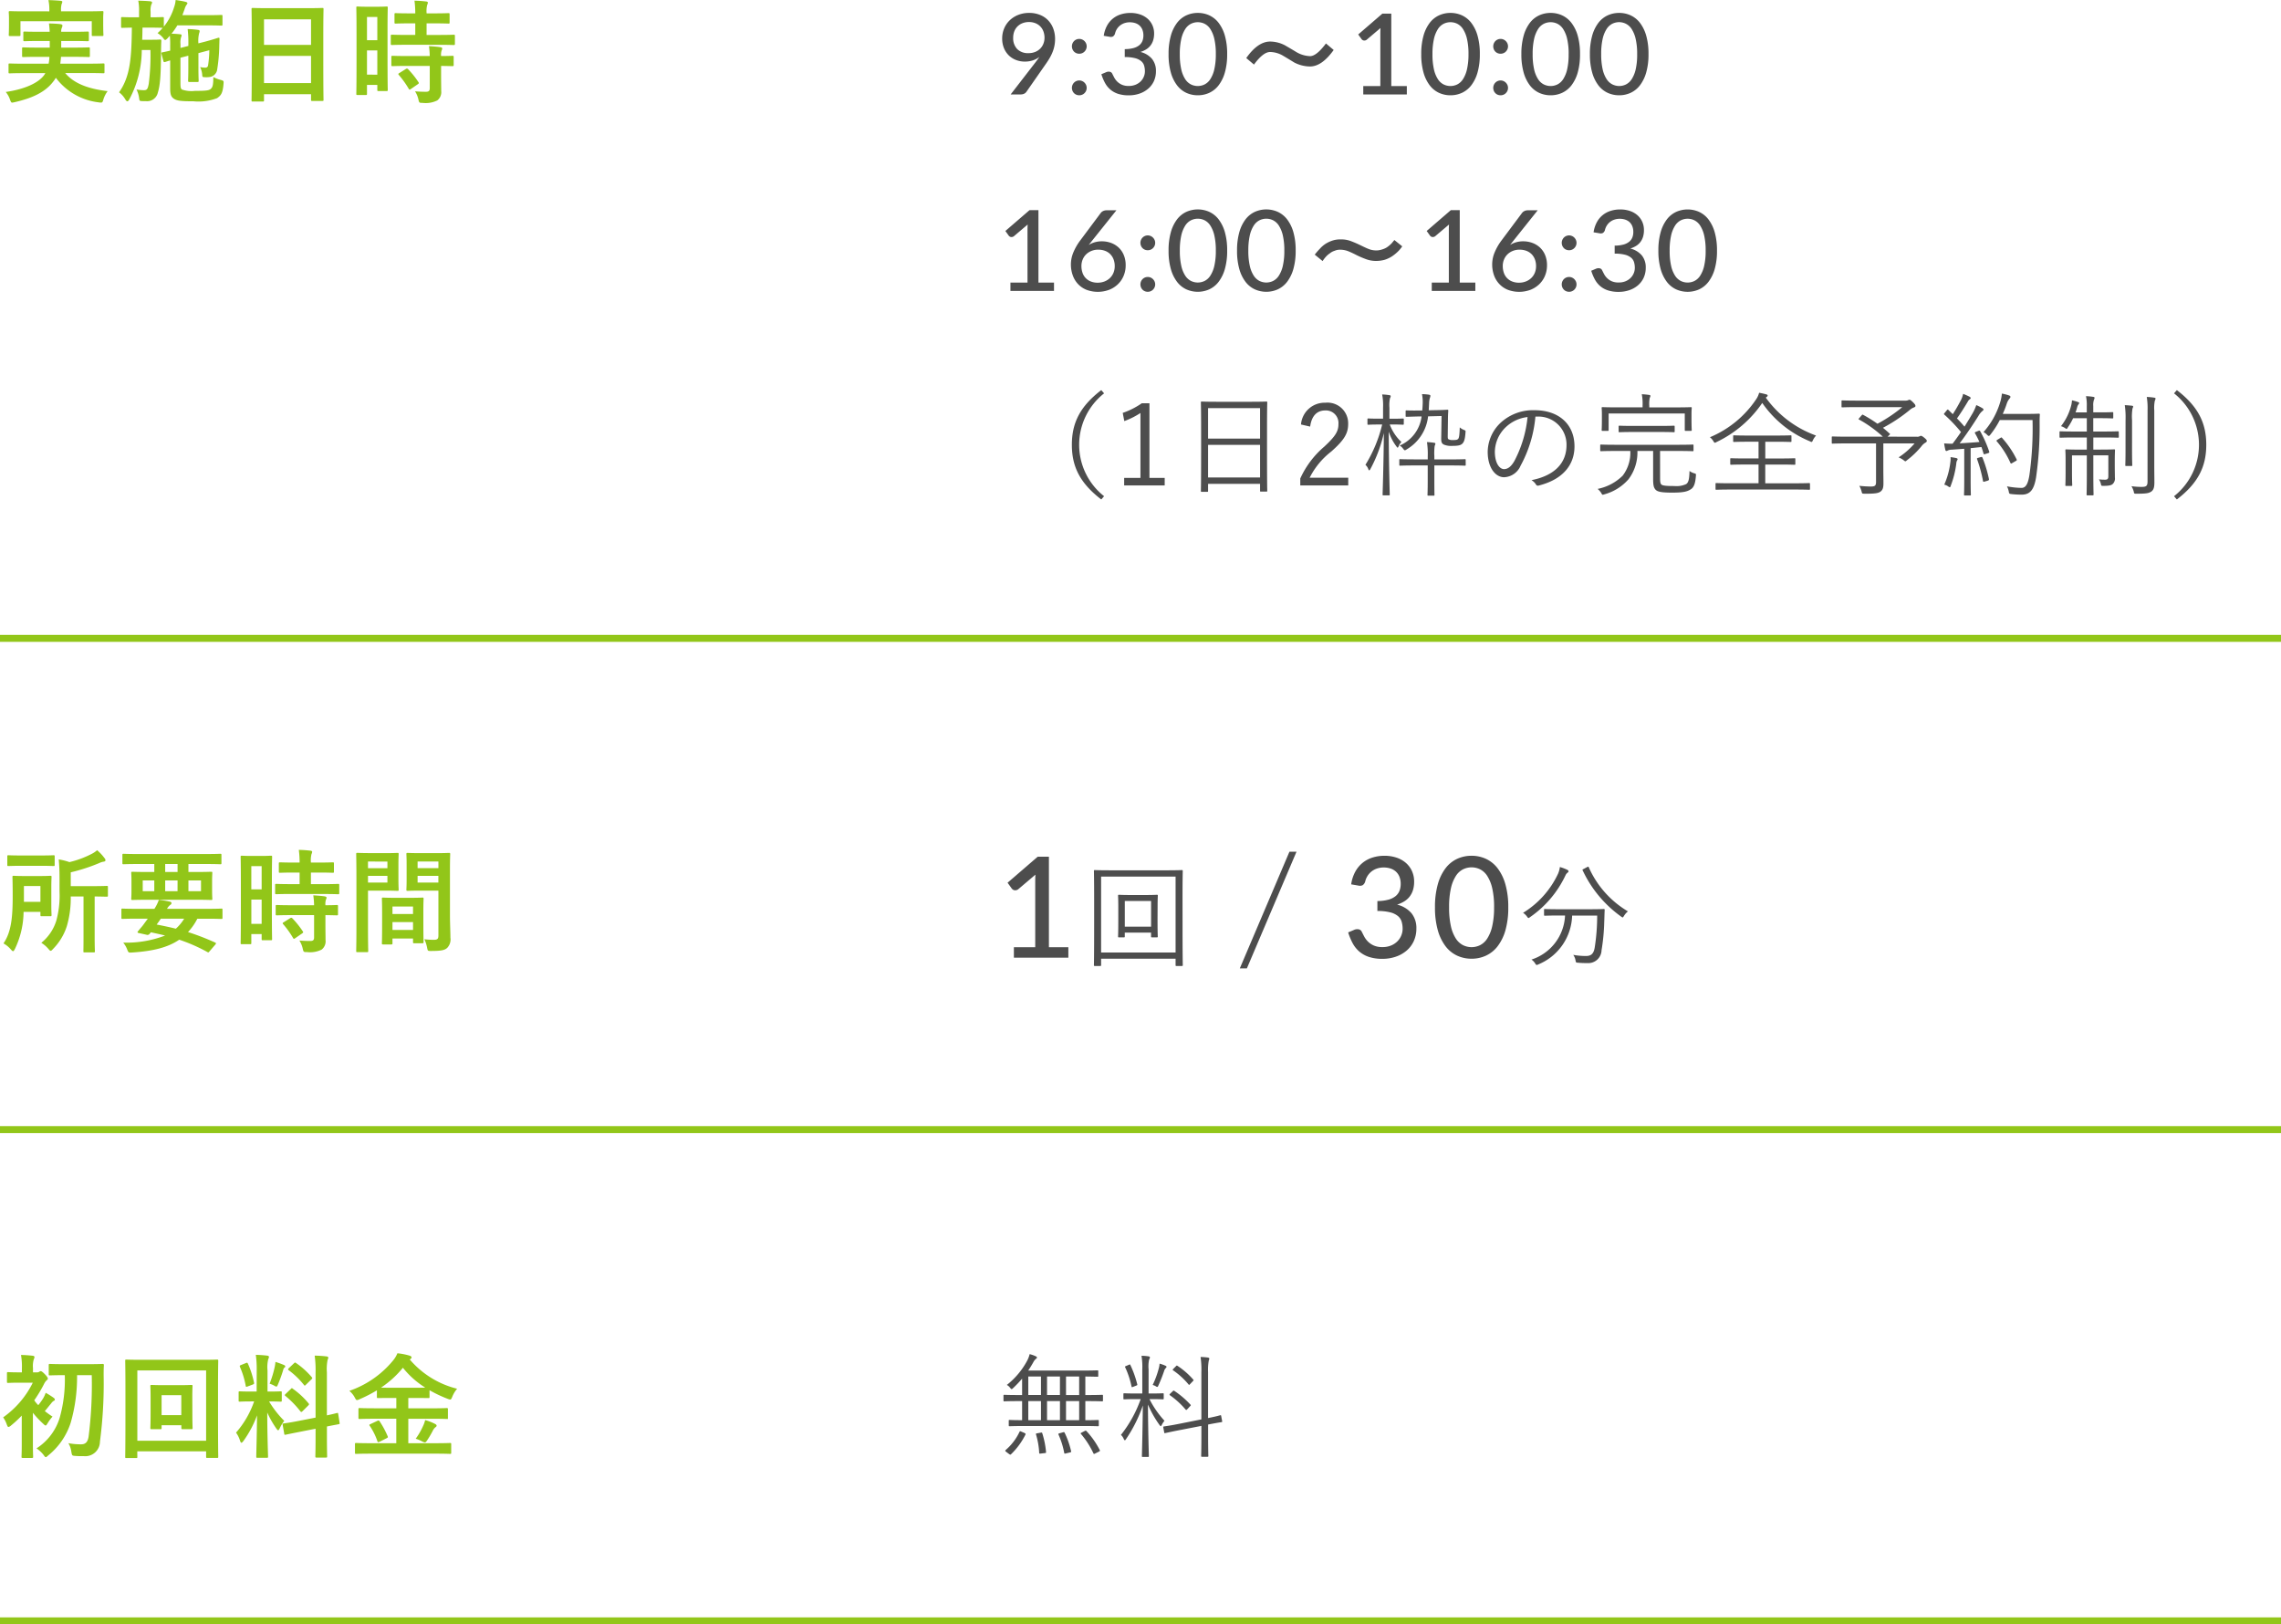 <svg xmlns="http://www.w3.org/2000/svg" width="325" height="231.456" viewBox="0 0 325 231.456">
  <g id="Group_401" data-name="Group 401" transform="translate(-25 -5875.544)">
    <path id="txt" d="M2.36-8.1a2.219,2.219,0,0,0,.576,1.64,2.163,2.163,0,0,0,1.6.576,2.479,2.479,0,0,0,.976-.18,2.166,2.166,0,0,0,.716-.48,2.03,2.03,0,0,0,.444-.7,2.291,2.291,0,0,0,.152-.828A2.566,2.566,0,0,0,6.66-9a2.014,2.014,0,0,0-.46-.712,2.02,2.02,0,0,0-.7-.448,2.457,2.457,0,0,0-.892-.156,2.488,2.488,0,0,0-.92.164,2.063,2.063,0,0,0-.712.46,2.031,2.031,0,0,0-.456.7A2.434,2.434,0,0,0,2.36-8.1ZM5.512-4.544q.312-.408.584-.8a3.149,3.149,0,0,1-.964.5A3.738,3.738,0,0,1,4-4.68,3.445,3.445,0,0,1,2.788-4.9a3,3,0,0,1-1.024-.636,3.068,3.068,0,0,1-.708-1.036A3.567,3.567,0,0,1,.792-7.984,3.607,3.607,0,0,1,1.072-9.4a3.466,3.466,0,0,1,.788-1.156,3.711,3.711,0,0,1,1.216-.776,4.143,4.143,0,0,1,1.556-.284,4.092,4.092,0,0,1,1.524.272,3.312,3.312,0,0,1,1.164.764A3.422,3.422,0,0,1,8.064-9.4a4.188,4.188,0,0,1,.264,1.512,4.846,4.846,0,0,1-.092.96,5.148,5.148,0,0,1-.264.888,6.432,6.432,0,0,1-.416.852q-.244.42-.556.86L4.24-.368A.831.831,0,0,1,3.916-.1a1.085,1.085,0,0,1-.484.1H2ZM10.728-.936a1.05,1.05,0,0,1,.08-.408,1.064,1.064,0,0,1,.22-.336,1.038,1.038,0,0,1,.332-.228,1.026,1.026,0,0,1,.416-.084,1.007,1.007,0,0,1,.408.084,1.086,1.086,0,0,1,.336.228,1.086,1.086,0,0,1,.228.336,1.007,1.007,0,0,1,.084.408,1.026,1.026,0,0,1-.084.416,1.086,1.086,0,0,1-.228.336,1.031,1.031,0,0,1-.336.224,1.05,1.05,0,0,1-.408.08A1.071,1.071,0,0,1,11.36.04a.987.987,0,0,1-.332-.224,1.064,1.064,0,0,1-.22-.336A1.071,1.071,0,0,1,10.728-.936Zm0-5.92a1.05,1.05,0,0,1,.08-.408,1.064,1.064,0,0,1,.22-.336,1.038,1.038,0,0,1,.332-.228,1.026,1.026,0,0,1,.416-.084,1.007,1.007,0,0,1,.408.084,1.086,1.086,0,0,1,.336.228,1.086,1.086,0,0,1,.228.336,1.007,1.007,0,0,1,.084.408,1.026,1.026,0,0,1-.084.416,1.086,1.086,0,0,1-.228.336,1.031,1.031,0,0,1-.336.224,1.05,1.05,0,0,1-.408.08,1.071,1.071,0,0,1-.416-.08.987.987,0,0,1-.332-.224,1.064,1.064,0,0,1-.22-.336A1.071,1.071,0,0,1,10.728-6.856Zm4.536-1.5a4.282,4.282,0,0,1,.448-1.408,3.417,3.417,0,0,1,.824-1.02,3.4,3.4,0,0,1,1.14-.62,4.491,4.491,0,0,1,1.388-.208,4.229,4.229,0,0,1,1.368.212,3.133,3.133,0,0,1,1.068.6,2.722,2.722,0,0,1,.692.932,2.859,2.859,0,0,1,.248,1.2A3.2,3.2,0,0,1,22.3-7.7a2.35,2.35,0,0,1-.388.744,2.293,2.293,0,0,1-.612.54,3.735,3.735,0,0,1-.808.364,3.109,3.109,0,0,1,1.648.988A2.67,2.67,0,0,1,22.7-3.328a3.361,3.361,0,0,1-.3,1.452A3.17,3.17,0,0,1,21.56-.788a3.746,3.746,0,0,1-1.228.68A4.64,4.64,0,0,1,18.84.128a4.849,4.849,0,0,1-1.552-.22,3.26,3.26,0,0,1-1.1-.616,3.361,3.361,0,0,1-.756-.952,6.918,6.918,0,0,1-.508-1.22l.68-.288a.868.868,0,0,1,.512-.064.483.483,0,0,1,.36.28q.12.24.276.54a2.368,2.368,0,0,0,.42.568,2.238,2.238,0,0,0,.66.452,2.365,2.365,0,0,0,1,.184A2.509,2.509,0,0,0,19.832-1.4a2.2,2.2,0,0,0,.72-.488,2.024,2.024,0,0,0,.432-.668,1.987,1.987,0,0,0,.144-.728,2.877,2.877,0,0,0-.112-.824,1.33,1.33,0,0,0-.428-.644,2.256,2.256,0,0,0-.876-.42,5.715,5.715,0,0,0-1.456-.152V-6.456A4.815,4.815,0,0,0,19.5-6.608a2.243,2.243,0,0,0,.82-.4,1.493,1.493,0,0,0,.452-.608,2.1,2.1,0,0,0,.14-.784,2.167,2.167,0,0,0-.144-.824,1.6,1.6,0,0,0-.4-.588,1.676,1.676,0,0,0-.616-.352,2.479,2.479,0,0,0-.772-.116,2.366,2.366,0,0,0-.768.12,2.066,2.066,0,0,0-.624.336,1.991,1.991,0,0,0-.456.512,2.108,2.108,0,0,0-.264.64.764.764,0,0,1-.284.408.714.714,0,0,1-.492.048ZM32.848-5.744a9.316,9.316,0,0,1-.324,2.608,5.437,5.437,0,0,1-.888,1.828A3.57,3.57,0,0,1,30.308-.232,3.881,3.881,0,0,1,28.664.12,3.881,3.881,0,0,1,27.02-.232,3.538,3.538,0,0,1,25.7-1.308a5.43,5.43,0,0,1-.88-1.828,9.426,9.426,0,0,1-.32-2.608,9.469,9.469,0,0,1,.32-2.612,5.427,5.427,0,0,1,.88-1.832,3.538,3.538,0,0,1,1.324-1.076,3.881,3.881,0,0,1,1.644-.352,3.881,3.881,0,0,1,1.644.352,3.57,3.57,0,0,1,1.328,1.076,5.434,5.434,0,0,1,.888,1.832A9.359,9.359,0,0,1,32.848-5.744Zm-1.616,0a9.358,9.358,0,0,0-.212-2.168,4.395,4.395,0,0,0-.568-1.4,2.106,2.106,0,0,0-.82-.756,2.2,2.2,0,0,0-.968-.224,2.2,2.2,0,0,0-.968.224,2.106,2.106,0,0,0-.82.756,4.336,4.336,0,0,0-.564,1.4A9.531,9.531,0,0,0,26.1-5.744a9.531,9.531,0,0,0,.208,2.168,4.286,4.286,0,0,0,.564,1.4,2.114,2.114,0,0,0,.82.752,2.2,2.2,0,0,0,.968.224,2.2,2.2,0,0,0,.968-.224,2.114,2.114,0,0,0,.82-.752,4.344,4.344,0,0,0,.568-1.4A9.358,9.358,0,0,0,31.232-5.744Zm7.744-1.792q-1.752,0-3.408,2.352l1.1.928c.88-1.2,1.648-1.792,2.3-1.792a3.757,3.757,0,0,1,1.808.512c.544.32,1.072.64,1.616.976a4.922,4.922,0,0,0,2.256.576c1.136,0,2.256-.784,3.376-2.352l-1.1-.928c-.9,1.2-1.648,1.808-2.272,1.808a4.134,4.134,0,0,1-1.936-.576c-.544-.336-1.1-.656-1.648-.976A4.673,4.673,0,0,0,38.976-7.536ZM58.448-1.192V0H52.24V-1.192h2.432V-8.72q0-.36.024-.744L52.744-7.808a.553.553,0,0,1-.224.112.574.574,0,0,1-.212.008.427.427,0,0,1-.176-.068.632.632,0,0,1-.124-.108l-.488-.68,3.44-2.968h1.272v10.32Zm10.4-4.552a9.316,9.316,0,0,1-.324,2.608,5.437,5.437,0,0,1-.888,1.828A3.57,3.57,0,0,1,66.308-.232,3.881,3.881,0,0,1,64.664.12,3.881,3.881,0,0,1,63.02-.232,3.538,3.538,0,0,1,61.7-1.308a5.43,5.43,0,0,1-.88-1.828,9.426,9.426,0,0,1-.32-2.608,9.469,9.469,0,0,1,.32-2.612,5.427,5.427,0,0,1,.88-1.832,3.538,3.538,0,0,1,1.324-1.076,3.881,3.881,0,0,1,1.644-.352,3.881,3.881,0,0,1,1.644.352,3.57,3.57,0,0,1,1.328,1.076,5.434,5.434,0,0,1,.888,1.832A9.359,9.359,0,0,1,68.848-5.744Zm-1.616,0a9.358,9.358,0,0,0-.212-2.168,4.395,4.395,0,0,0-.568-1.4,2.106,2.106,0,0,0-.82-.756,2.2,2.2,0,0,0-.968-.224,2.2,2.2,0,0,0-.968.224,2.106,2.106,0,0,0-.82.756,4.336,4.336,0,0,0-.564,1.4A9.531,9.531,0,0,0,62.1-5.744a9.531,9.531,0,0,0,.208,2.168,4.286,4.286,0,0,0,.564,1.4,2.114,2.114,0,0,0,.82.752,2.2,2.2,0,0,0,.968.224,2.2,2.2,0,0,0,.968-.224,2.114,2.114,0,0,0,.82-.752,4.344,4.344,0,0,0,.568-1.4A9.358,9.358,0,0,0,67.232-5.744ZM70.76-.936a1.05,1.05,0,0,1,.08-.408,1.064,1.064,0,0,1,.22-.336,1.038,1.038,0,0,1,.332-.228,1.026,1.026,0,0,1,.416-.084,1.007,1.007,0,0,1,.408.084,1.086,1.086,0,0,1,.336.228,1.086,1.086,0,0,1,.228.336,1.007,1.007,0,0,1,.084.408,1.026,1.026,0,0,1-.084.416,1.086,1.086,0,0,1-.228.336,1.031,1.031,0,0,1-.336.224,1.05,1.05,0,0,1-.408.08,1.071,1.071,0,0,1-.416-.08.987.987,0,0,1-.332-.224,1.064,1.064,0,0,1-.22-.336A1.071,1.071,0,0,1,70.76-.936Zm0-5.92a1.05,1.05,0,0,1,.08-.408,1.064,1.064,0,0,1,.22-.336,1.038,1.038,0,0,1,.332-.228,1.026,1.026,0,0,1,.416-.084,1.007,1.007,0,0,1,.408.084,1.086,1.086,0,0,1,.336.228,1.086,1.086,0,0,1,.228.336,1.007,1.007,0,0,1,.084.408,1.026,1.026,0,0,1-.084.416,1.086,1.086,0,0,1-.228.336,1.031,1.031,0,0,1-.336.224,1.05,1.05,0,0,1-.408.08,1.071,1.071,0,0,1-.416-.08A.987.987,0,0,1,71.06-6.1a1.064,1.064,0,0,1-.22-.336A1.071,1.071,0,0,1,70.76-6.856ZM83.12-5.744A9.316,9.316,0,0,1,82.8-3.136a5.437,5.437,0,0,1-.888,1.828A3.57,3.57,0,0,1,80.58-.232,3.881,3.881,0,0,1,78.936.12a3.881,3.881,0,0,1-1.644-.352,3.538,3.538,0,0,1-1.324-1.076,5.43,5.43,0,0,1-.88-1.828,9.426,9.426,0,0,1-.32-2.608,9.469,9.469,0,0,1,.32-2.612,5.427,5.427,0,0,1,.88-1.832,3.538,3.538,0,0,1,1.324-1.076,3.881,3.881,0,0,1,1.644-.352,3.881,3.881,0,0,1,1.644.352,3.57,3.57,0,0,1,1.328,1.076A5.434,5.434,0,0,1,82.8-8.356,9.359,9.359,0,0,1,83.12-5.744Zm-1.616,0a9.358,9.358,0,0,0-.212-2.168,4.395,4.395,0,0,0-.568-1.4,2.106,2.106,0,0,0-.82-.756,2.2,2.2,0,0,0-.968-.224,2.2,2.2,0,0,0-.968.224,2.106,2.106,0,0,0-.82.756,4.336,4.336,0,0,0-.564,1.4,9.531,9.531,0,0,0-.208,2.168,9.531,9.531,0,0,0,.208,2.168,4.286,4.286,0,0,0,.564,1.4,2.114,2.114,0,0,0,.82.752,2.2,2.2,0,0,0,.968.224,2.2,2.2,0,0,0,.968-.224,2.114,2.114,0,0,0,.82-.752,4.344,4.344,0,0,0,.568-1.4A9.358,9.358,0,0,0,81.5-5.744Zm11.376,0a9.316,9.316,0,0,1-.324,2.608,5.437,5.437,0,0,1-.888,1.828A3.57,3.57,0,0,1,90.34-.232,3.881,3.881,0,0,1,88.7.12a3.881,3.881,0,0,1-1.644-.352,3.538,3.538,0,0,1-1.324-1.076,5.43,5.43,0,0,1-.88-1.828,9.426,9.426,0,0,1-.32-2.608,9.469,9.469,0,0,1,.32-2.612,5.427,5.427,0,0,1,.88-1.832,3.538,3.538,0,0,1,1.324-1.076,3.881,3.881,0,0,1,1.644-.352,3.881,3.881,0,0,1,1.644.352,3.57,3.57,0,0,1,1.328,1.076,5.434,5.434,0,0,1,.888,1.832A9.359,9.359,0,0,1,92.88-5.744Zm-1.616,0a9.358,9.358,0,0,0-.212-2.168,4.395,4.395,0,0,0-.568-1.4,2.106,2.106,0,0,0-.82-.756A2.2,2.2,0,0,0,88.7-10.3a2.2,2.2,0,0,0-.968.224,2.106,2.106,0,0,0-.82.756,4.336,4.336,0,0,0-.564,1.4,9.531,9.531,0,0,0-.208,2.168,9.531,9.531,0,0,0,.208,2.168,4.286,4.286,0,0,0,.564,1.4,2.114,2.114,0,0,0,.82.752A2.2,2.2,0,0,0,88.7-1.2a2.2,2.2,0,0,0,.968-.224,2.114,2.114,0,0,0,.82-.752,4.344,4.344,0,0,0,.568-1.4A9.358,9.358,0,0,0,91.264-5.744ZM8.176,26.808V28H1.968V26.808H4.4V19.28q0-.36.024-.744L2.472,20.192a.553.553,0,0,1-.224.112.574.574,0,0,1-.212.008.427.427,0,0,1-.176-.068.632.632,0,0,1-.124-.108l-.488-.68,3.44-2.968H5.96v10.32Zm6.208.016a2.661,2.661,0,0,0,1-.18,2.33,2.33,0,0,0,.768-.492,2.168,2.168,0,0,0,.5-.744,2.457,2.457,0,0,0,.176-.936,2.675,2.675,0,0,0-.172-.988,2.115,2.115,0,0,0-.48-.74,2.053,2.053,0,0,0-.74-.464,2.746,2.746,0,0,0-.96-.16,2.5,2.5,0,0,0-.992.188,2.329,2.329,0,0,0-.752.5,2.188,2.188,0,0,0-.48.74,2.389,2.389,0,0,0-.168.888,2.948,2.948,0,0,0,.152.968,2,2,0,0,0,1.172,1.24A2.559,2.559,0,0,0,14.384,26.824Zm-.736-6.04q-.136.176-.268.34t-.252.324a3.213,3.213,0,0,1,.852-.384,3.613,3.613,0,0,1,1.012-.136,3.763,3.763,0,0,1,1.3.224,3.185,3.185,0,0,1,1.084.656,3.069,3.069,0,0,1,.74,1.072,3.735,3.735,0,0,1,.272,1.472,3.823,3.823,0,0,1-.288,1.484,3.553,3.553,0,0,1-.812,1.2,3.817,3.817,0,0,1-1.252.8,4.63,4.63,0,0,1-3.2.012,3.4,3.4,0,0,1-1.208-.8,3.538,3.538,0,0,1-.772-1.248,4.644,4.644,0,0,1-.272-1.628,4.464,4.464,0,0,1,.332-1.62,7.948,7.948,0,0,1,1.052-1.82l2.872-3.848a.929.929,0,0,1,.336-.268,1.1,1.1,0,0,1,.5-.108h1.392Zm6.84,6.28a1.05,1.05,0,0,1,.08-.408,1.064,1.064,0,0,1,.22-.336,1.038,1.038,0,0,1,.332-.228,1.026,1.026,0,0,1,.416-.084,1.007,1.007,0,0,1,.408.084,1.08,1.08,0,0,1,.564.564,1.007,1.007,0,0,1,.084.408,1.026,1.026,0,0,1-.084.416,1.086,1.086,0,0,1-.228.336,1.031,1.031,0,0,1-.336.224,1.05,1.05,0,0,1-.408.08,1.071,1.071,0,0,1-.416-.08.987.987,0,0,1-.332-.224,1.065,1.065,0,0,1-.3-.752Zm0-5.92a1.05,1.05,0,0,1,.08-.408,1.064,1.064,0,0,1,.22-.336,1.038,1.038,0,0,1,.332-.228,1.026,1.026,0,0,1,.416-.084,1.007,1.007,0,0,1,.408.084,1.079,1.079,0,0,1,.564.564,1.007,1.007,0,0,1,.084.408,1.026,1.026,0,0,1-.084.416,1.086,1.086,0,0,1-.228.336,1.031,1.031,0,0,1-.336.224,1.05,1.05,0,0,1-.408.08,1.071,1.071,0,0,1-.416-.08.987.987,0,0,1-.332-.224,1.065,1.065,0,0,1-.3-.752Zm12.36,1.112a9.316,9.316,0,0,1-.324,2.608,5.437,5.437,0,0,1-.888,1.828,3.57,3.57,0,0,1-1.328,1.076,4.015,4.015,0,0,1-3.288,0A3.538,3.538,0,0,1,25.7,26.692a5.43,5.43,0,0,1-.88-1.828,9.426,9.426,0,0,1-.32-2.608,9.469,9.469,0,0,1,.32-2.612,5.427,5.427,0,0,1,.88-1.832,3.538,3.538,0,0,1,1.324-1.076,4.015,4.015,0,0,1,3.288,0,3.57,3.57,0,0,1,1.328,1.076,5.434,5.434,0,0,1,.888,1.832A9.359,9.359,0,0,1,32.848,22.256Zm-1.616,0a9.358,9.358,0,0,0-.212-2.168,4.395,4.395,0,0,0-.568-1.4,2.106,2.106,0,0,0-.82-.756,2.2,2.2,0,0,0-1.936,0,2.106,2.106,0,0,0-.82.756,4.336,4.336,0,0,0-.564,1.4,9.531,9.531,0,0,0-.208,2.168,9.531,9.531,0,0,0,.208,2.168,4.286,4.286,0,0,0,.564,1.4,2.114,2.114,0,0,0,.82.752,2.2,2.2,0,0,0,1.936,0,2.114,2.114,0,0,0,.82-.752,4.344,4.344,0,0,0,.568-1.4A9.358,9.358,0,0,0,31.232,22.256Zm11.376,0a9.316,9.316,0,0,1-.324,2.608,5.437,5.437,0,0,1-.888,1.828,3.57,3.57,0,0,1-1.328,1.076,4.015,4.015,0,0,1-3.288,0,3.538,3.538,0,0,1-1.324-1.076,5.43,5.43,0,0,1-.88-1.828,9.426,9.426,0,0,1-.32-2.608,9.469,9.469,0,0,1,.32-2.612,5.427,5.427,0,0,1,.88-1.832,3.538,3.538,0,0,1,1.324-1.076,4.015,4.015,0,0,1,3.288,0A3.57,3.57,0,0,1,41.4,17.812a5.434,5.434,0,0,1,.888,1.832A9.359,9.359,0,0,1,42.608,22.256Zm-1.616,0a9.358,9.358,0,0,0-.212-2.168,4.395,4.395,0,0,0-.568-1.4,2.106,2.106,0,0,0-.82-.756,2.2,2.2,0,0,0-1.936,0,2.106,2.106,0,0,0-.82.756,4.336,4.336,0,0,0-.564,1.4,9.531,9.531,0,0,0-.208,2.168,9.531,9.531,0,0,0,.208,2.168,4.286,4.286,0,0,0,.564,1.4,2.114,2.114,0,0,0,.82.752,2.2,2.2,0,0,0,1.936,0,2.114,2.114,0,0,0,.82-.752,4.343,4.343,0,0,0,.568-1.4A9.358,9.358,0,0,0,40.992,22.256Zm8.048-1.6a3.541,3.541,0,0,0-1.216.176,4.579,4.579,0,0,0-.976.464,4.142,4.142,0,0,0-.8.7,8.949,8.949,0,0,0-.72.832l1.12.912a4.8,4.8,0,0,1,.448-.592,3.029,3.029,0,0,1,.592-.512,1.852,1.852,0,0,1,.656-.352,1.882,1.882,0,0,1,.8-.16,3.169,3.169,0,0,1,1.216.24c.384.16.784.352,1.184.56a13.376,13.376,0,0,0,1.28.544,4.118,4.118,0,0,0,1.44.256,4.552,4.552,0,0,0,1.264-.176,4.365,4.365,0,0,0,.96-.448,5.892,5.892,0,0,0,1.024-.848,5.716,5.716,0,0,0,.48-.608l-1.12-.9c-.112.144-.24.288-.368.448a4.183,4.183,0,0,1-.7.592,2.55,2.55,0,0,1-.672.3,2.577,2.577,0,0,1-.864.144,3.029,3.029,0,0,1-1.184-.256c-.384-.16-.768-.352-1.168-.544s-.816-.368-1.232-.528A3.9,3.9,0,0,0,49.04,20.656Zm19.168,6.152V28H62V26.808h2.432V19.28q0-.36.024-.744L62.5,20.192a.553.553,0,0,1-.224.112.574.574,0,0,1-.212.008.427.427,0,0,1-.176-.068.632.632,0,0,1-.124-.108l-.488-.68,3.44-2.968h1.272v10.32Zm6.208.016a2.661,2.661,0,0,0,1-.18,2.33,2.33,0,0,0,.768-.492,2.168,2.168,0,0,0,.5-.744,2.457,2.457,0,0,0,.176-.936,2.675,2.675,0,0,0-.172-.988,2.115,2.115,0,0,0-.48-.74,2.053,2.053,0,0,0-.74-.464,2.746,2.746,0,0,0-.96-.16,2.5,2.5,0,0,0-.992.188,2.329,2.329,0,0,0-.752.5,2.188,2.188,0,0,0-.48.74,2.389,2.389,0,0,0-.168.888,2.948,2.948,0,0,0,.152.968,2,2,0,0,0,1.172,1.24A2.559,2.559,0,0,0,74.416,26.824Zm-.736-6.04q-.136.176-.268.34t-.252.324a3.212,3.212,0,0,1,.852-.384,3.613,3.613,0,0,1,1.012-.136,3.763,3.763,0,0,1,1.3.224,3.185,3.185,0,0,1,1.084.656,3.069,3.069,0,0,1,.74,1.072,3.735,3.735,0,0,1,.272,1.472,3.823,3.823,0,0,1-.288,1.484,3.553,3.553,0,0,1-.812,1.2,3.817,3.817,0,0,1-1.252.8,4.63,4.63,0,0,1-3.2.012,3.4,3.4,0,0,1-1.208-.8A3.538,3.538,0,0,1,70.88,25.8a4.644,4.644,0,0,1-.272-1.628,4.464,4.464,0,0,1,.332-1.62,7.948,7.948,0,0,1,1.052-1.82l2.872-3.848a.929.929,0,0,1,.336-.268,1.1,1.1,0,0,1,.5-.108h1.392Zm6.84,6.28a1.05,1.05,0,0,1,.08-.408,1.064,1.064,0,0,1,.22-.336,1.038,1.038,0,0,1,.332-.228,1.026,1.026,0,0,1,.416-.084,1.007,1.007,0,0,1,.408.084,1.08,1.08,0,0,1,.564.564,1.007,1.007,0,0,1,.084.408,1.026,1.026,0,0,1-.084.416,1.086,1.086,0,0,1-.228.336,1.031,1.031,0,0,1-.336.224,1.05,1.05,0,0,1-.408.08,1.071,1.071,0,0,1-.416-.08.987.987,0,0,1-.332-.224,1.065,1.065,0,0,1-.3-.752Zm0-5.92a1.05,1.05,0,0,1,.08-.408,1.064,1.064,0,0,1,.22-.336,1.038,1.038,0,0,1,.332-.228,1.026,1.026,0,0,1,.416-.084,1.007,1.007,0,0,1,.408.084,1.079,1.079,0,0,1,.564.564,1.007,1.007,0,0,1,.084.408,1.026,1.026,0,0,1-.084.416,1.086,1.086,0,0,1-.228.336,1.031,1.031,0,0,1-.336.224,1.05,1.05,0,0,1-.408.08,1.071,1.071,0,0,1-.416-.08.987.987,0,0,1-.332-.224,1.065,1.065,0,0,1-.3-.752Zm4.536-1.5a4.282,4.282,0,0,1,.448-1.408,3.339,3.339,0,0,1,1.964-1.64,4.491,4.491,0,0,1,1.388-.208,4.229,4.229,0,0,1,1.368.212,3.133,3.133,0,0,1,1.068.6,2.722,2.722,0,0,1,.692.932,2.859,2.859,0,0,1,.248,1.2,3.2,3.2,0,0,1-.136.976,2.35,2.35,0,0,1-.388.744,2.293,2.293,0,0,1-.612.54,3.734,3.734,0,0,1-.808.364,3.109,3.109,0,0,1,1.648.988,2.67,2.67,0,0,1,.552,1.732,3.361,3.361,0,0,1-.3,1.452,3.17,3.17,0,0,1-.832,1.088,3.746,3.746,0,0,1-1.228.68,4.64,4.64,0,0,1-1.492.236,4.849,4.849,0,0,1-1.552-.22,3.26,3.26,0,0,1-1.1-.616,3.361,3.361,0,0,1-.756-.952,6.918,6.918,0,0,1-.508-1.22l.68-.288a.868.868,0,0,1,.512-.064.483.483,0,0,1,.36.28q.12.24.276.54a2.368,2.368,0,0,0,.42.568,2.238,2.238,0,0,0,.66.452,2.365,2.365,0,0,0,1,.184,2.509,2.509,0,0,0,1.008-.188,2.2,2.2,0,0,0,.72-.488,2.024,2.024,0,0,0,.432-.668,1.987,1.987,0,0,0,.144-.728,2.877,2.877,0,0,0-.112-.824,1.33,1.33,0,0,0-.428-.644,2.256,2.256,0,0,0-.876-.42,5.715,5.715,0,0,0-1.456-.152V21.544a4.815,4.815,0,0,0,1.244-.152,2.243,2.243,0,0,0,.82-.4,1.493,1.493,0,0,0,.452-.608,2.1,2.1,0,0,0,.14-.784,2.167,2.167,0,0,0-.144-.824,1.6,1.6,0,0,0-.4-.588,1.676,1.676,0,0,0-.616-.352,2.478,2.478,0,0,0-.772-.116,2.366,2.366,0,0,0-.768.12,2.066,2.066,0,0,0-.624.336,1.991,1.991,0,0,0-.456.512,2.108,2.108,0,0,0-.264.64.764.764,0,0,1-.284.408.714.714,0,0,1-.492.048Zm17.584,2.616a9.316,9.316,0,0,1-.324,2.608,5.437,5.437,0,0,1-.888,1.828,3.57,3.57,0,0,1-1.328,1.076,4.015,4.015,0,0,1-3.288,0,3.538,3.538,0,0,1-1.324-1.076,5.43,5.43,0,0,1-.88-1.828,9.426,9.426,0,0,1-.32-2.608,9.469,9.469,0,0,1,.32-2.612,5.427,5.427,0,0,1,.88-1.832,3.538,3.538,0,0,1,1.324-1.076,4.015,4.015,0,0,1,3.288,0,3.57,3.57,0,0,1,1.328,1.076,5.434,5.434,0,0,1,.888,1.832A9.359,9.359,0,0,1,102.64,22.256Zm-1.616,0a9.358,9.358,0,0,0-.212-2.168,4.395,4.395,0,0,0-.568-1.4,2.106,2.106,0,0,0-.82-.756,2.2,2.2,0,0,0-1.936,0,2.106,2.106,0,0,0-.82.756,4.336,4.336,0,0,0-.564,1.4,9.531,9.531,0,0,0-.208,2.168,9.531,9.531,0,0,0,.208,2.168,4.286,4.286,0,0,0,.564,1.4,2.114,2.114,0,0,0,.82.752,2.2,2.2,0,0,0,1.936,0,2.114,2.114,0,0,0,.82-.752,4.344,4.344,0,0,0,.568-1.4A9.358,9.358,0,0,0,101.024,22.256ZM14.912,42.128c-3.024,2.32-4.192,4.672-4.192,7.792s1.168,5.472,4.192,7.792l.4-.464a9.335,9.335,0,0,1,0-14.656ZM21.776,44H20.688a10.868,10.868,0,0,1-2.72,1.376l.224,1.168a11.031,11.031,0,0,0,2.3-1.152V54.64h-2.32v1.072h5.776V54.64H21.776Zm16.752,3.52c0-2.7.032-3.536.032-3.632,0-.112-.016-.128-.128-.128-.1,0-.64.032-2.224.032H31.456c-1.584,0-2.128-.032-2.224-.032-.112,0-.128.016-.128.128,0,.1.032.928.032,4.032v3.088c0,4.592-.032,5.392-.032,5.488,0,.112.016.128.128.128h.784c.1,0,.112-.016.112-.128V55.488h7.408v.976c0,.112.016.128.128.128h.768c.112,0,.128-.016.128-.128,0-.08-.032-.88-.032-5.456Zm-.992,7.056H30.128v-4.64h7.408Zm0-5.536H30.128V44.7h7.408Zm7.136-1.712c.208-1.536.976-2.3,2.144-2.3a1.789,1.789,0,0,1,1.888,1.92c0,1.024-.368,1.7-2.016,3.232a13.04,13.04,0,0,0-3.424,4.544v.992H50.1v-1.1h-5.5a10.929,10.929,0,0,1,3.072-3.728c1.936-1.7,2.416-2.656,2.416-3.936a2.944,2.944,0,0,0-3.248-3.024,3.371,3.371,0,0,0-3.472,3.1ZM58.016,46.32c0-.128-.016-.144-.128-.144-.1,0-.4.032-1.44.032h-.48V44.64a4.786,4.786,0,0,1,.08-1.36.617.617,0,0,0,.1-.288q0-.12-.192-.144a8.288,8.288,0,0,0-1.024-.1,8.333,8.333,0,0,1,.128,1.9v1.552h-.64c-1.072,0-1.376-.032-1.456-.032-.112,0-.128.016-.128.144v.624c0,.112.016.128.128.128.08,0,.384-.032,1.456-.032h.512a19.448,19.448,0,0,1-2.384,5.744,1.525,1.525,0,0,1,.416.624c.032.112.08.16.128.16s.1-.064.16-.176a19.982,19.982,0,0,0,1.92-5.136c-.032,4.608-.176,8.528-.176,8.768,0,.1.016.112.128.112H55.9c.1,0,.112-.016.112-.112,0-.24-.128-4.192-.144-8.976a7.2,7.2,0,0,0,1.12,2.144q.1.144.144.144.072,0,.144-.192a1.828,1.828,0,0,1,.4-.608,6.641,6.641,0,0,1-1.664-2.5h.432c1.04,0,1.344.032,1.44.032.112,0,.128-.016.128-.128Zm6.288.048c0-.416.016-.9.048-1.3,0-.128-.032-.144-.128-.144-.08,0-.576.048-1.92.064l-.736.016.048-.96a3.044,3.044,0,0,1,.112-.784,1.174,1.174,0,0,0,.08-.32c0-.08-.08-.128-.208-.16a8.592,8.592,0,0,0-.992-.08,5.974,5.974,0,0,1,.1,1.344c-.016.352-.032.672-.064.992h-.48c-1.264.016-1.648-.016-1.76-.016s-.128.016-.128.128v.656c0,.112.016.128.128.128s.5-.016,1.76-.048h.384a5.2,5.2,0,0,1-3.12,4.144,1.638,1.638,0,0,1,.512.48c.112.144.16.192.224.192a.437.437,0,0,0,.24-.112,6.245,6.245,0,0,0,3.072-4.72l1.92-.048-.048,3.12c-.016.608.08.832.432.976a2.683,2.683,0,0,0,1.152.16c.88,0,1.184-.1,1.408-.3.24-.224.4-.592.464-1.6.032-.272.032-.272-.24-.384a2.055,2.055,0,0,1-.576-.352c-.032,1.1-.1,1.5-.224,1.632s-.24.176-.784.176a1.233,1.233,0,0,1-.592-.112c-.1-.08-.112-.128-.112-.48ZM66.832,52.1c0-.112-.016-.128-.128-.128-.08,0-.624.032-2.208.032H62.368v-.464a7.929,7.929,0,0,1,.048-1.472,1.017,1.017,0,0,0,.1-.288c0-.08-.064-.128-.16-.144a10.02,10.02,0,0,0-1.04-.1,11.394,11.394,0,0,1,.112,2.016V52H59.712c-1.584,0-2.128-.032-2.224-.032s-.112.016-.112.128v.672c0,.112.016.128.112.128s.64-.032,2.224-.032h1.712V54.9c0,1.536-.032,2.064-.032,2.16s.016.112.128.112h.752c.112,0,.112-.016.112-.112,0-.08-.016-.624-.016-2.16V52.864H64.5c1.584,0,2.128.032,2.208.032.112,0,.128-.016.128-.128ZM77.072,45.9A4,4,0,0,1,81.2,49.952c0,2.672-1.824,4.384-4.992,5.008a1.86,1.86,0,0,1,.624.592.317.317,0,0,0,.416.176c3.472-.88,5.088-2.976,5.088-5.584,0-3.056-2.128-5.152-5.712-5.152a6.822,6.822,0,0,0-4.8,1.776,5.811,5.811,0,0,0-1.856,4.144c0,2.32,1.136,3.632,2.336,3.632A2.668,2.668,0,0,0,74.656,52.9,17.861,17.861,0,0,0,76.768,45.9Zm-1.424.064a16.989,16.989,0,0,1-1.872,6.256c-.464.816-.944,1.168-1.488,1.168-.576,0-1.3-.752-1.3-2.5a4.961,4.961,0,0,1,1.536-3.456A5.391,5.391,0,0,1,75.648,45.968ZM94.528,50.8h2.48c1.552,0,2.08.032,2.16.032.112,0,.128-.016.128-.144v-.672c0-.112-.016-.128-.128-.128-.08,0-.608.032-2.16.032h-8.72c-1.552,0-2.064-.032-2.16-.032-.112,0-.128.016-.128.128v.672c0,.128.016.144.128.144.1,0,.608-.032,2.16-.032h2A5.343,5.343,0,0,1,89.2,54.32a7,7,0,0,1-3.568,1.888,2.456,2.456,0,0,1,.512.576c.1.176.128.256.224.256a1.365,1.365,0,0,0,.24-.064,7.015,7.015,0,0,0,3.424-2.144A6.328,6.328,0,0,0,91.3,50.8h2.24v3.872c0,.96.064,1.3.32,1.616.3.352.944.448,2.432.448,1.6,0,2.16-.16,2.672-.512.4-.288.592-.816.672-1.9.016-.272.016-.272-.272-.352a2,2,0,0,1-.64-.32c-.032,1.136-.128,1.632-.48,1.872a3.268,3.268,0,0,1-1.68.272c-1.04,0-1.712-.032-1.872-.24-.16-.192-.16-.512-.16-1.1Zm4.48-5.344c0-.448.032-.688.032-.768,0-.112-.016-.128-.128-.128-.08,0-.64.032-2.208.032H92.992v-.224a4.534,4.534,0,0,1,.064-1.136.682.682,0,0,0,.1-.288c0-.064-.08-.112-.192-.128a9.249,9.249,0,0,0-1.04-.1,7.108,7.108,0,0,1,.112,1.648v.224H88.544c-1.568,0-2.128-.032-2.208-.032-.112,0-.128.016-.128.128,0,.08.032.32.032.88V46.1c0,1.424-.032,1.616-.032,1.712,0,.112.016.128.128.128h.736c.112,0,.128-.016.128-.128V45.456H98.048v2.352c0,.112.016.128.128.128h.736c.112,0,.128-.016.128-.128,0-.1-.032-.3-.032-1.712Zm-2.4,1.888c0-.128-.016-.144-.112-.144-.08,0-.576.032-2.08.032H90.832c-1.5,0-2-.032-2.08-.032-.112,0-.128.016-.128.144V48c0,.112.016.128.128.128.08,0,.576-.032,2.08-.032h3.584c1.5,0,2,.032,2.08.032.1,0,.112-.016.112-.128Zm19.28,8.16c0-.112-.016-.128-.128-.128-.08,0-.608.032-2.144.032h-4.1V52.736h1.968c1.568,0,2.1.032,2.176.032.128,0,.144-.016.144-.128v-.672c0-.112-.016-.128-.144-.128-.08,0-.608.032-2.176.032H109.52V49.488h1.488c1.52,0,2.032.032,2.128.032s.112-.016.112-.128V48.7c0-.112-.016-.128-.112-.128s-.608.032-2.128.032h-3.824c-1.536,0-2.032-.032-2.112-.032-.112,0-.128.016-.128.128v.688c0,.112.016.128.128.128.08,0,.576-.032,2.112-.032h1.376v2.384h-1.712c-1.584,0-2.1-.032-2.192-.032-.112,0-.128.016-.128.128v.672c0,.112.016.128.128.128.1,0,.608-.032,2.192-.032h1.712v2.672h-3.84c-1.552,0-2.064-.032-2.16-.032-.112,0-.128.016-.128.128v.7c0,.112.016.128.128.128.1,0,.608-.032,2.16-.032h8.9c1.536,0,2.064.032,2.144.032.112,0,.128-.016.128-.128Zm.864-6.9a15.1,15.1,0,0,1-7.152-5.392.581.581,0,0,1,.144-.128c.08-.064.112-.112.112-.176,0-.08-.048-.128-.208-.176a10.245,10.245,0,0,0-1.008-.224,2.868,2.868,0,0,1-.432.944,14.768,14.768,0,0,1-6.576,5.392,2.016,2.016,0,0,1,.48.544c.1.16.144.24.224.24a.6.6,0,0,0,.24-.1,16.417,16.417,0,0,0,6.512-5.568,15.382,15.382,0,0,0,6.768,5.456.639.639,0,0,0,.256.1c.08,0,.112-.064.192-.24A2.594,2.594,0,0,1,116.752,48.608Zm10.192.16.224-.208c.144-.144.176-.144.08-.224-.3-.272-.624-.56-.96-.832a22.5,22.5,0,0,0,3.84-2.56,1.8,1.8,0,0,1,.56-.336c.16-.064.224-.112.224-.224,0-.128-.064-.24-.352-.528-.256-.256-.4-.352-.5-.352a.762.762,0,0,0-.224.08,1.056,1.056,0,0,1-.384.048h-6.7c-1.616,0-2.16-.032-2.256-.032s-.112.016-.112.128v.736c0,.112.016.128.112.128s.64-.032,2.256-.032h6.288a21.125,21.125,0,0,1-3.536,2.368,19.049,19.049,0,0,0-2.032-1.264c-.08-.048-.112-.064-.224.064l-.32.368c-.144.176-.16.176-.032.24a17.4,17.4,0,0,1,3.376,2.432h-5.024c-1.52,0-2.048-.032-2.128-.032-.112,0-.128.016-.128.128v.768c0,.112.016.128.128.128.08,0,.608-.032,2.128-.032H125.3v5.52c0,.5-.176.624-.72.624a16.338,16.338,0,0,1-1.664-.1,3.363,3.363,0,0,1,.32.784c.08.336.08.336.416.336,1.472.016,1.968-.064,2.288-.3.288-.224.416-.5.416-1.168,0-.592-.016-1.3-.016-2.192v-3.5h4.448a10.467,10.467,0,0,1-2.272,1.984,3.609,3.609,0,0,1,.688.384c.144.112.208.176.272.176.048,0,.112-.048.224-.144a12.3,12.3,0,0,0,2.064-1.984,1.842,1.842,0,0,1,.576-.528c.144-.08.192-.16.192-.24,0-.128-.048-.192-.32-.432-.32-.256-.432-.3-.512-.3a.455.455,0,0,0-.192.064.71.71,0,0,1-.4.064Zm12.624-.7c-.208.08-.224.112-.16.224a12.662,12.662,0,0,1,.624,1.232c-.944.08-1.936.144-2.816.192.88-1.168,1.792-2.5,2.672-3.9a2.5,2.5,0,0,1,.56-.7c.1-.064.16-.128.16-.208s-.032-.128-.144-.192a6.468,6.468,0,0,0-.88-.448,6.5,6.5,0,0,1-.64,1.36c-.32.544-.672,1.12-1.04,1.712-.352-.416-.7-.8-1.072-1.168.544-.768.96-1.424,1.536-2.384a.878.878,0,0,1,.272-.336c.08-.048.144-.112.144-.176s-.048-.144-.176-.208c-.256-.128-.608-.288-.9-.4a3.559,3.559,0,0,1-.416,1.088c-.336.64-.656,1.184-1.056,1.808l-.608-.592c-.1-.1-.128-.1-.256.048l-.272.336c-.144.16-.16.192-.048.288a21.468,21.468,0,0,1,2.352,2.464c-.384.56-.784,1.12-1.2,1.664h-.192c-.288,0-.672-.016-1.008-.048a8.845,8.845,0,0,0,.16.88c.032.128.08.208.16.208a.394.394,0,0,0,.176-.064,1.417,1.417,0,0,1,.608-.128l1.76-.128v4.208c0,1.744-.032,2.24-.032,2.336s.016.112.128.112h.72c.112,0,.128-.016.128-.112,0-.08-.032-.592-.032-2.336V50.4l1.536-.16c.112.3.208.624.3.928.032.112.064.128.256.064l.368-.112c.208-.064.224-.112.176-.256a16.732,16.732,0,0,0-1.28-2.88c-.064-.1-.112-.112-.288-.032Zm3.792-2.544c.208-.48.4-.944.544-1.392a2.119,2.119,0,0,1,.4-.768c.128-.144.144-.192.144-.288,0-.08-.08-.144-.224-.192a7.167,7.167,0,0,0-.992-.256,6.028,6.028,0,0,1-.3,1.408,11.235,11.235,0,0,1-2.32,4.08,1.866,1.866,0,0,1,.512.384c.112.112.176.16.24.16s.128-.048.224-.176a12.694,12.694,0,0,0,1.344-2.08H147.6a47.869,47.869,0,0,1-.448,7.856c-.176,1.04-.432,1.808-1.12,1.808a11.984,11.984,0,0,1-2.08-.224,2.561,2.561,0,0,1,.256.72c.064.336.08.352.4.384a12.406,12.406,0,0,0,1.488.08c1.248-.016,1.728-.848,2-2.416a50.537,50.537,0,0,0,.512-7.76c0-.4,0-.816.032-1.216,0-.112-.032-.144-.144-.144-.1,0-.48.032-1.728.032Zm-.736,3.664c-.192.128-.192.16-.112.256a12.412,12.412,0,0,1,1.936,3.056c.064.128.1.128.3,0l.448-.256c.176-.1.192-.128.128-.256a13.247,13.247,0,0,0-2.064-3.04c-.064-.08-.1-.1-.24,0Zm-5.7,2.784c0-.064-.064-.128-.224-.16a7.3,7.3,0,0,0-.784-.128,3.183,3.183,0,0,1-.032.768,11,11,0,0,1-.864,3.152,1.621,1.621,0,0,1,.544.24.577.577,0,0,0,.24.128c.064,0,.1-.064.144-.224a13.318,13.318,0,0,0,.784-3.12,1.163,1.163,0,0,1,.112-.464A.411.411,0,0,0,136.928,51.968Zm2.944-.192c-.192.048-.208.1-.16.224a19.926,19.926,0,0,1,.832,3.072c.032.128.048.144.272.08l.384-.112c.192-.064.208-.112.192-.24a17.954,17.954,0,0,0-.912-3.024c-.064-.128-.1-.144-.272-.1Zm20.016-3.648c0-.112-.016-.128-.128-.128-.1,0-.592.032-2.128.032h-1.376v-1.9h.976c1.264,0,1.68.032,1.76.032.1,0,.112-.016.112-.128v-.64c0-.112-.016-.128-.112-.128-.08,0-.5.032-1.76.032h-.976v-.88a2.443,2.443,0,0,1,.1-.928.59.59,0,0,0,.08-.272c0-.08-.08-.112-.176-.128a8.58,8.58,0,0,0-1.04-.1,6.252,6.252,0,0,1,.112,1.44V45.3h-1.6q.144-.408.24-.768a.983.983,0,0,1,.176-.368.364.364,0,0,0,.1-.192c0-.064-.032-.1-.176-.144a5.367,5.367,0,0,0-.848-.24,5.327,5.327,0,0,1-.08.592,7.955,7.955,0,0,1-1.488,3.088,2.07,2.07,0,0,1,.576.272c.1.064.16.112.208.112.064,0,.112-.064.192-.208a8.368,8.368,0,0,0,.752-1.312h1.952v1.9H153.7c-1.536,0-2.048-.032-2.128-.032-.112,0-.128.016-.128.128v.64c0,.128.016.144.128.144.08,0,.592-.032,2.128-.032h1.632v1.728h-.96c-1.408,0-1.872-.032-1.968-.032-.112,0-.128.016-.128.128,0,.1.032.432.032,1.472v1.792c0,1.152-.032,1.6-.032,1.7s.016.112.128.112h.72c.112,0,.128-.016.128-.112s-.032-.592-.032-1.68v-2.56h2.112v2.608c0,2-.032,2.88-.032,2.96,0,.112.016.128.128.128h.736c.112,0,.128-.016.128-.128,0-.08-.032-.976-.032-2.976V51.424H158.4v2.992c0,.368-.144.48-.464.48a8.333,8.333,0,0,1-.88-.048,1.81,1.81,0,0,1,.272.624c.064.3.064.3.368.3.752,0,1.072-.064,1.3-.24a1.071,1.071,0,0,0,.336-.96c0-.4-.016-.912-.016-1.76v-.528c0-1.056.032-1.5.032-1.584,0-.112-.016-.128-.128-.128-.1,0-.56.032-1.968.032h-.992V48.88h1.376c1.536,0,2.032.032,2.128.032.112,0,.128-.016.128-.144Zm4.1,7.024c0,.656-.208.768-.832.768a10.265,10.265,0,0,1-1.456-.1,3.224,3.224,0,0,1,.32.752c.064.32.064.32.368.32,1.424,0,1.744-.064,2.128-.3.336-.24.448-.608.448-1.3,0-.608-.016-1.536-.016-2.416V45.024a5.188,5.188,0,0,1,.08-1.392.679.679,0,0,0,.1-.3c0-.064-.064-.112-.192-.128a9.939,9.939,0,0,0-1.056-.1,10.218,10.218,0,0,1,.112,1.936Zm-3.136-4.4c0,1.392-.032,1.968-.032,2.064,0,.112.016.128.128.128h.736c.112,0,.128-.016.128-.128,0-.1-.032-.672-.032-2.064V46.4a7.19,7.19,0,0,1,.064-1.648.924.924,0,0,0,.1-.272c0-.064-.064-.112-.176-.128-.32-.032-.672-.064-1.024-.08a12.051,12.051,0,0,1,.112,2.16Zm6.912-8.16a9.335,9.335,0,0,1,0,14.656l.4.464c3.024-2.32,4.192-4.672,4.192-7.792s-1.168-5.472-4.192-7.792Z" transform="translate(167 5889)" fill="#4d4d4d"/>
    <path id="txt-2" data-name="txt" d="M6.464,10.96l-.144.24c-.8,1.152-2.816,2.064-5.5,2.448a3.468,3.468,0,0,1,.608,1.088c.112.32.176.432.3.432A2.963,2.963,0,0,0,2.1,15.1c2.576-.592,4.336-1.44,5.472-2.912a4.343,4.343,0,0,0,.384-.56,8.926,8.926,0,0,0,6.1,3.5,1.644,1.644,0,0,0,.352.032c.176,0,.224-.1.32-.432a3.849,3.849,0,0,1,.608-1.2c-2.64-.3-4.768-1.04-6.048-2.576h3.344c1.472,0,1.968.032,2.064.032.176,0,.192-.016.192-.176V9.776c0-.176-.016-.192-.192-.192-.1,0-.592.032-2.064.032H8.592c.032-.3.08-.624.1-.976h1.76c1.552,0,2.064.032,2.16.032.176,0,.192-.016.192-.176V7.488c0-.176-.016-.192-.192-.192-.1,0-.608.032-2.16.032H8.72V6.384h1.648c1.472,0,2,.032,2.1.032.176,0,.192-.016.192-.192V5.232c0-.176-.016-.192-.192-.192-.1,0-.624.032-2.1.032H8.72a1.269,1.269,0,0,1,.08-.544.979.979,0,0,0,.1-.336c0-.112-.1-.176-.288-.208-.48-.064-1.1-.08-1.632-.1.032.3.08.688.1,1.184H5.616C4.128,5.072,3.6,5.04,3.5,5.04c-.16,0-.176.016-.176.192v.992c0,.176.016.192.176.192.1,0,.624-.032,2.112-.032H7.088v.944H5.5c-1.536,0-2.08-.032-2.176-.032-.16,0-.176.016-.176.192V8.5c0,.16.016.176.176.176.1,0,.64-.032,2.176-.032H7.04a6.055,6.055,0,0,1-.112.976H3.456c-1.472,0-1.968-.032-2.064-.032-.16,0-.176.016-.176.192v1.04c0,.16.016.176.176.176.1,0,.592-.032,2.064-.032ZM8.7,2.16V2.08a2.991,2.991,0,0,1,.08-.96A.9.9,0,0,0,8.88.8c0-.064-.08-.128-.256-.144C8.08.608,7.488.576,6.9.56a6.374,6.374,0,0,1,.128,1.52v.08H3.536c-1.472,0-2-.032-2.112-.032-.16,0-.176.016-.176.176,0,.08.032.368.032.928v.544c0,1.392-.032,1.648-.032,1.728,0,.16.016.176.176.176h1.3c.176,0,.192-.016.192-.176V3.568h10.16V5.5c0,.16.016.176.176.176H14.56c.16,0,.176-.016.176-.176,0-.08-.032-.336-.032-1.728V3.1c0-.432.032-.72.032-.8,0-.16-.016-.176-.176-.176-.1,0-.624.032-2.112.032Zm15.5,3.472a12,12,0,0,1,.048,1.376V7.76c-.688.16-1.024.224-1.12.24-.144.032-.16.064-.128.176l.272,1.04c.048.16.08.208.256.16.064-.016.224-.08.72-.224v4.032c0,.928.192,1.2.544,1.44.448.288,1.04.352,2.768.352a7.423,7.423,0,0,0,3.376-.448c.5-.368.8-.608.912-2.032.032-.432.032-.432-.368-.56A4.163,4.163,0,0,1,30.4,11.52c-.016,1.168-.1,1.456-.384,1.7-.24.224-.736.272-2.24.272A4.121,4.121,0,0,1,25.92,13.3c-.176-.128-.208-.352-.208-.992V8.768l1.12-.288v1.712c0,1.2-.032,1.728-.032,1.824,0,.16.016.208.176.208h1.136c.176,0,.192-.016.192-.176,0-.1-.032-.656-.032-1.856V8.112L29.824,7.7a15.621,15.621,0,0,1-.176,2.144.36.36,0,0,1-.4.336,3.216,3.216,0,0,1-.736-.08,2.959,2.959,0,0,1,.3,1.1c.016.288.048.336.288.336a3.334,3.334,0,0,0,.848-.032,1.255,1.255,0,0,0,.976-.928,23.658,23.658,0,0,0,.32-3.616c.016-.384.016-.672.032-.88,0-.112-.032-.176-.128-.16-.128.016-.608.208-1.936.56l-.944.24a4.512,4.512,0,0,1,.1-1.424,1.174,1.174,0,0,0,.08-.32c0-.1-.08-.16-.24-.176a11.074,11.074,0,0,0-1.472-.112,16.41,16.41,0,0,1,.1,2.272v.128l-1.12.288V6.8a2.61,2.61,0,0,1,.08-.944.652.652,0,0,0,.08-.288c0-.08-.08-.144-.256-.144-.416-.048-.768-.064-1.184-.08a9.362,9.362,0,0,0,.832-1.184H29.7c1.3,0,1.728.032,1.824.032.16,0,.176-.016.176-.176V2.848c0-.16-.016-.176-.176-.176-.1,0-.528.032-1.824.032H25.984l.32-.864a1.835,1.835,0,0,1,.3-.64.357.357,0,0,0,.1-.208c0-.064-.064-.128-.272-.192-.464-.112-.9-.176-1.408-.256a3.7,3.7,0,0,1-.224,1.04,8.134,8.134,0,0,1-1.456,2.752V3.152c0-.16-.016-.176-.176-.176-.1,0-.512.032-1.712.032V2.192a2.659,2.659,0,0,1,.1-.992.647.647,0,0,0,.112-.3c0-.1-.112-.16-.288-.176C20.8.672,20.288.656,19.7.64a6.907,6.907,0,0,1,.112,1.552v.816h-.656c-1.248,0-1.648-.032-1.744-.032-.144,0-.16.016-.16.176V4.32c0,.176.016.192.16.192.08,0,.432-.016,1.376-.032-.048,4.144-.192,6.928-1.824,9.216a3.4,3.4,0,0,1,.9,1.024c.112.176.192.256.272.256.1,0,.176-.08.288-.272a15.042,15.042,0,0,0,1.776-7.04h1.232a31.71,31.71,0,0,1-.24,4.832c-.144.736-.24.9-.7.9a6.281,6.281,0,0,1-1.04-.1,4.059,4.059,0,0,1,.368,1.216c.048.4.08.416.336.432.224.016.432.016.672.016a1.563,1.563,0,0,0,1.664-1.232c.288-.912.432-2.176.448-5.632.016-.72.016-1.232.048-1.728,0-.16-.032-.192-.192-.192-.1,0-.272.032-.96.032H20.256c.032-.544.032-1.12.048-1.728h1.12c1.232,0,1.648.032,1.728.032h.032a8.069,8.069,0,0,1-.736.752,3.225,3.225,0,0,1,.768.656c.16.224.24.32.32.32s.176-.08.336-.24ZM37.44,15.008c.16,0,.176-.016.176-.176v-.864h6.7v.784c0,.16.016.176.176.176H45.92c.16,0,.176-.016.176-.176,0-.1-.032-1.04-.032-5.632V5.568c0-2.624.032-3.6.032-3.7,0-.176-.016-.192-.176-.192-.1,0-.656.032-2.208.032H38.224c-1.552,0-2.1-.032-2.208-.032-.16,0-.176.016-.176.192,0,.1.032,1.072.032,4.176V9.136c0,4.64-.032,5.584-.032,5.7,0,.16.016.176.176.176Zm.176-2.624V8.512h6.7v3.872Zm0-9.088h6.7V6.944h-6.7Zm17.6,1.584c0-2.352.032-3.136.032-3.232,0-.16-.016-.176-.176-.176-.112,0-.416.032-1.376.032H52.32c-.96,0-1.264-.032-1.376-.032-.16,0-.176.016-.176.176,0,.1.032.944.032,3.84V8.976c0,4.016-.032,4.832-.032,4.928,0,.16.016.176.176.176h1.184c.144,0,.16-.016.16-.176V12.64H53.76v.7c0,.16.016.176.16.176h1.152c.16,0,.176-.016.176-.176,0-.1-.032-.816-.032-4.8Zm-2.928,6.3V7.728H53.76v3.456ZM53.76,2.96V6.272H52.288V2.96Zm8.72,3.968c1.52,0,2.048.032,2.144.032.176,0,.192-.016.192-.192v-1.1c0-.16-.016-.176-.192-.176-.1,0-.624.032-2.144.032h-1.7V3.872h1.072c1.456,0,1.936.032,2.032.032.16,0,.176-.016.176-.176V2.608c0-.176-.016-.192-.176-.192-.1,0-.576.032-2.032.032H60.784a3.716,3.716,0,0,1,.08-1.2.89.89,0,0,0,.1-.336c0-.08-.1-.144-.256-.16C60.112.688,59.68.656,59.056.64a13.4,13.4,0,0,1,.112,1.808h-.752c-1.424,0-1.92-.032-2.016-.032-.176,0-.192.016-.192.192v1.12c0,.16.016.176.192.176.1,0,.592-.032,2.016-.032h.752V5.52H58.016c-1.52,0-2.048-.032-2.144-.032-.176,0-.192.016-.192.176v1.1c0,.176.016.192.192.192.1,0,.624-.032,2.144-.032ZM61.232,9.936V13.12c0,.368-.144.5-.528.5-.528,0-1.008-.016-1.568-.064a3.565,3.565,0,0,1,.48,1.168c.112.48.128.48.608.48a3.692,3.692,0,0,0,2.08-.352,1.488,1.488,0,0,0,.56-1.36c0-.544-.016-1.232-.016-1.968V9.936c1.088.016,1.52.032,1.6.032.176,0,.192-.016.192-.176V8.672c0-.16-.016-.176-.192-.176-.08,0-.512.032-1.6.032a2.029,2.029,0,0,1,.08-.816.539.539,0,0,0,.08-.272c0-.08-.1-.144-.272-.176C62.3,7.2,61.728,7.152,61.12,7.12a11.882,11.882,0,0,1,.112,1.408H58.08c-1.52,0-2.032-.032-2.128-.032-.176,0-.192.016-.192.176v1.12c0,.16.016.176.192.176.1,0,.608-.032,2.128-.032Zm-4.32,1.008c-.192.112-.192.16-.08.288A13.4,13.4,0,0,1,58.24,13.2c.048.08.08.112.128.112s.1-.032.192-.1l.976-.672c.16-.112.176-.16.08-.3a12.8,12.8,0,0,0-1.472-1.84c-.128-.112-.176-.112-.336-.016Z" transform="translate(25 5875)" fill="#92c619"/>
    <rect id="bdr" width="325" height="1" transform="translate(25 5966)" fill="#92c619"/>
    <path id="txt-3" data-name="txt" d="M10.22-1.49V0H2.46V-1.49H5.5V-10.9q0-.45.03-.93L3.09-9.76a.692.692,0,0,1-.28.14.717.717,0,0,1-.265.01.533.533,0,0,1-.22-.085A.79.79,0,0,1,2.17-9.83l-.61-.85,4.3-3.71H7.45v12.9ZM22.936-7.28c0-1.056.032-1.456.032-1.552,0-.112-.016-.128-.128-.128-.1,0-.48.032-1.712.032H19.144c-1.232,0-1.616-.032-1.712-.032-.112,0-.128.016-.128.128,0,.1.032.5.032,1.68v1.616c0,2.016-.032,2.432-.032,2.512,0,.112.016.128.128.128h.7c.112,0,.128-.016.128-.128v-.544h3.744v.544c0,.112.016.128.128.128h.7c.112,0,.128-.016.128-.128,0-.08-.032-.5-.032-2.512Zm-.928,2.864H18.264V-8.08h3.744Zm4.48-4.144c0-2.752.032-3.7.032-3.792,0-.112-.016-.128-.128-.128-.1,0-.64.032-2.224.032H16.216c-1.584,0-2.128-.032-2.224-.032-.112,0-.128.016-.128.128,0,.1.032,1.04.032,4.256v3.2c0,4.944-.032,5.856-.032,5.952,0,.112.016.128.128.128h.768c.112,0,.128-.016.128-.128V.144H25.5v.912c0,.112.016.128.128.128h.768c.112,0,.128-.016.128-.128,0-.1-.032-1.008-.032-5.952ZM25.5-.736H14.888V-11.552H25.5ZM42.73-15.1H41.722L34.648,1.53h1.008Zm7.788,4.652a5.353,5.353,0,0,1,.56-1.76,4.272,4.272,0,0,1,1.03-1.275,4.25,4.25,0,0,1,1.425-.775,5.614,5.614,0,0,1,1.735-.26,5.287,5.287,0,0,1,1.71.265,3.916,3.916,0,0,1,1.335.75,3.4,3.4,0,0,1,.865,1.165,3.574,3.574,0,0,1,.31,1.5,4,4,0,0,1-.17,1.22,2.937,2.937,0,0,1-.485.93,2.866,2.866,0,0,1-.765.675,4.668,4.668,0,0,1-1.01.455,3.887,3.887,0,0,1,2.06,1.235,3.337,3.337,0,0,1,.69,2.165,4.2,4.2,0,0,1-.38,1.815,3.962,3.962,0,0,1-1.04,1.36,4.682,4.682,0,0,1-1.535.85,5.8,5.8,0,0,1-1.865.3,6.061,6.061,0,0,1-1.94-.275,4.075,4.075,0,0,1-1.38-.77,4.2,4.2,0,0,1-.945-1.19A8.647,8.647,0,0,1,50.088-3.6l.85-.36a1.085,1.085,0,0,1,.64-.08.6.6,0,0,1,.45.35q.15.3.345.675a2.961,2.961,0,0,0,.525.71,2.8,2.8,0,0,0,.825.565,2.956,2.956,0,0,0,1.245.23,3.136,3.136,0,0,0,1.26-.235,2.75,2.75,0,0,0,.9-.61,2.53,2.53,0,0,0,.54-.835,2.484,2.484,0,0,0,.18-.91,3.6,3.6,0,0,0-.14-1.03,1.663,1.663,0,0,0-.535-.805,2.82,2.82,0,0,0-1.1-.525,7.143,7.143,0,0,0-1.82-.19V-8.07a6.019,6.019,0,0,0,1.555-.19,2.8,2.8,0,0,0,1.025-.5,1.867,1.867,0,0,0,.565-.76,2.631,2.631,0,0,0,.175-.98,2.708,2.708,0,0,0-.18-1.03,2,2,0,0,0-.505-.735,2.1,2.1,0,0,0-.77-.44,3.1,3.1,0,0,0-.965-.145,2.958,2.958,0,0,0-.96.15,2.582,2.582,0,0,0-.78.42,2.489,2.489,0,0,0-.57.64,2.635,2.635,0,0,0-.33.8.955.955,0,0,1-.355.51.892.892,0,0,1-.615.06ZM72.9-7.18a11.645,11.645,0,0,1-.4,3.26,6.8,6.8,0,0,1-1.11,2.285A4.463,4.463,0,0,1,69.723-.29a4.851,4.851,0,0,1-2.055.44,4.851,4.851,0,0,1-2.055-.44,4.422,4.422,0,0,1-1.655-1.345,6.787,6.787,0,0,1-1.1-2.285,11.782,11.782,0,0,1-.4-3.26,11.837,11.837,0,0,1,.4-3.265,6.784,6.784,0,0,1,1.1-2.29,4.422,4.422,0,0,1,1.655-1.345,4.851,4.851,0,0,1,2.055-.44,4.851,4.851,0,0,1,2.055.44,4.463,4.463,0,0,1,1.66,1.345,6.792,6.792,0,0,1,1.11,2.29A11.7,11.7,0,0,1,72.9-7.18Zm-2.02,0a11.7,11.7,0,0,0-.265-2.71,5.493,5.493,0,0,0-.71-1.755,2.633,2.633,0,0,0-1.025-.945,2.75,2.75,0,0,0-1.21-.28,2.75,2.75,0,0,0-1.21.28,2.633,2.633,0,0,0-1.025.945,5.42,5.42,0,0,0-.705,1.755,11.914,11.914,0,0,0-.26,2.71,11.914,11.914,0,0,0,.26,2.71,5.357,5.357,0,0,0,.705,1.75,2.643,2.643,0,0,0,1.025.94,2.75,2.75,0,0,0,1.21.28,2.75,2.75,0,0,0,1.21-.28A2.643,2.643,0,0,0,69.9-2.72a5.429,5.429,0,0,0,.71-1.75A11.7,11.7,0,0,0,70.878-7.18ZM80.27-6.9c-1.552,0-2.064-.032-2.144-.032-.112,0-.128.016-.128.128v.7c0,.112.016.128.128.128.08,0,.592-.032,2.144-.032h.72A6.912,6.912,0,0,1,76.206.272,1.793,1.793,0,0,1,76.718.8c.112.176.16.24.24.24a.755.755,0,0,0,.224-.08A7.769,7.769,0,0,0,82-6h3.568a29.379,29.379,0,0,1-.352,4.56c-.144.848-.48,1.2-1.232,1.2A10.044,10.044,0,0,1,82.158-.4a1.909,1.909,0,0,1,.32.752c.064.352.064.352.384.368a10.854,10.854,0,0,0,1.28.048A1.883,1.883,0,0,0,86.19-1.056a28.307,28.307,0,0,0,.384-4.032c.032-.672.032-1.2.064-1.7,0-.112-.032-.144-.144-.144-.1,0-.608.032-2.176.032Zm1.216-5.392c0-.1-.064-.176-.208-.24a6.256,6.256,0,0,0-1.024-.384,3.458,3.458,0,0,1-.256.944,12.953,12.953,0,0,1-4.992,5.584,1.923,1.923,0,0,1,.56.528c.1.144.16.208.224.208.048,0,.112-.048.24-.144a14.974,14.974,0,0,0,5.04-5.968.9.9,0,0,1,.288-.352C81.438-12.176,81.486-12.24,81.486-12.288Zm2.16-.352c-.16.08-.208.08-.144.208a16.88,16.88,0,0,0,5.472,6.576c.112.08.176.128.224.128s.1-.08.192-.224a2.475,2.475,0,0,1,.56-.64,13.788,13.788,0,0,1-5.568-6.256c-.048-.128-.064-.144-.256-.048Z" transform="translate(167 6012)" fill="#4d4d4d"/>
    <path id="txt-4" data-name="txt" d="M11.9,7.28v5.808c0,1.28-.016,1.888-.016,2,0,.144.016.16.16.16H13.36c.144,0,.16-.016.16-.16,0-.1-.032-.72-.032-2V7.28c1.168.016,1.616.032,1.712.032.16,0,.176-.016.176-.176V5.952c0-.16-.016-.176-.176-.176-.1,0-.624.032-2.192.032H10.08V3.84a25.77,25.77,0,0,0,4.08-1.328,2.132,2.132,0,0,1,.608-.192c.144-.016.256-.08.256-.176a.433.433,0,0,0-.128-.32A6.533,6.533,0,0,0,13.84.688a3.715,3.715,0,0,1-.848.56,13.644,13.644,0,0,1-3.1,1.136A8.444,8.444,0,0,0,8.368,2c.08.864.112,1.648.112,2.608V6.56A13.568,13.568,0,0,1,8.032,10.7a6.578,6.578,0,0,1-2.144,3.184,4.311,4.311,0,0,1,1.008.864c.16.192.24.272.32.272.1,0,.176-.08.336-.256A8.186,8.186,0,0,0,9.52,11.52a14.1,14.1,0,0,0,.56-4.24ZM5.76,9.472V9.9c0,.176.016.192.176.192H7.168c.16,0,.176-.016.176-.192,0-.1-.032-.48-.032-1.456V6c0-.96.032-1.392.032-1.488,0-.16-.016-.176-.176-.176-.08,0-.464.032-1.6.032h-2c-1.152,0-1.5-.032-1.616-.032-.16,0-.176.016-.176.176,0,.1.032.928.032,2.672,0,2.9-.16,5.12-1.312,6.784a3.793,3.793,0,0,1,1.04.848c.144.16.24.256.32.256.1,0,.16-.112.272-.32A12.467,12.467,0,0,0,3.36,9.472Zm0-3.68V8.048H3.408V5.792ZM3.072,1.44c-1.312,0-1.76-.032-1.856-.032-.16,0-.176.016-.176.176V2.752c0,.176.016.192.176.192.1,0,.544-.032,1.856-.032H5.76c1.328,0,1.76.032,1.856.032.16,0,.176-.016.176-.192V1.584c0-.16-.016-.176-.176-.176-.1,0-.528.032-1.856.032ZM21.984,2.656V3.792H21.1c-1.568,0-2.128-.032-2.224-.032-.16,0-.176.016-.176.176,0,.112.032.4.032,1.184v1.3c0,.784-.032,1.072-.032,1.184,0,.16.016.176.176.176.1,0,.656-.032,2.224-.032h6.752c1.568,0,2.128.032,2.224.032.16,0,.176-.016.176-.176,0-.112-.032-.4-.032-1.184V5.12c0-.784.032-1.088.032-1.184,0-.16-.016-.176-.176-.176-.1,0-.656.032-2.224.032H26.848V2.656H29.36c1.44,0,1.92.032,2.016.032.16,0,.176-.016.176-.176V1.376c0-.16-.016-.176-.176-.176-.1,0-.576.032-2.016.032H19.632c-1.424,0-1.92-.032-2.016-.032-.16,0-.176.016-.176.176V2.512c0,.16.016.176.176.176.1,0,.592-.032,2.016-.032ZM28.64,6.528H26.848V4.992H28.64Zm-3.344,0h-1.76V4.992H25.3Zm-4.96,0V4.992h1.648V6.528Zm3.2-2.736V2.656H25.3V3.792Zm-2.48,6.656-.448.608a7.229,7.229,0,0,1-.592.752l-.384.464c-.064.08-.048.176.1.208l1.152.256a.381.381,0,0,0,.432-.128,2.151,2.151,0,0,0,.176-.224c.736.16,1.408.3,2.032.464a15.4,15.4,0,0,1-5.968,1.008,3.45,3.45,0,0,1,.56.96c.192.5.224.48.72.448,2.848-.192,5.024-.672,6.7-1.824a23.925,23.925,0,0,1,4.016,1.76c.16.1.16.048.336-.144l.784-.912c.064-.08.1-.128.1-.176s-.048-.1-.128-.128a34.941,34.941,0,0,0-3.856-1.488,8.194,8.194,0,0,0,1.328-1.9h1.44c1.408,0,1.888.032,1.984.032.144,0,.16-.016.16-.176V9.168c0-.144-.016-.16-.16-.16-.1,0-.576.032-1.984.032h-5.76a1.665,1.665,0,0,1,.464-.56.3.3,0,0,0,.176-.256c0-.08-.048-.16-.24-.208a11.266,11.266,0,0,0-1.568-.24A5.81,5.81,0,0,1,22,9.04H19.44c-1.408,0-1.888-.032-1.984-.032-.144,0-.16.016-.16.16V10.3c0,.16.016.176.16.176.1,0,.576-.032,1.984-.032Zm5.184,0a6.376,6.376,0,0,1-1.184,1.424c-.9-.224-1.808-.416-2.736-.592.208-.272.4-.544.592-.832Zm12.5-5.568c0-2.352.032-3.136.032-3.232,0-.16-.016-.176-.176-.176-.112,0-.416.032-1.376.032H35.84c-.96,0-1.264-.032-1.376-.032-.16,0-.176.016-.176.176,0,.1.032.944.032,3.84V8.976c0,4.016-.032,4.832-.032,4.928,0,.16.016.176.176.176h1.184c.144,0,.16-.016.16-.176V12.64H37.28v.7c0,.16.016.176.16.176h1.152c.16,0,.176-.016.176-.176,0-.1-.032-.816-.032-4.8Zm-2.928,6.3V7.728H37.28v3.456ZM37.28,2.96V6.272H35.808V2.96ZM46,6.928c1.52,0,2.048.032,2.144.032.176,0,.192-.016.192-.192v-1.1c0-.16-.016-.176-.192-.176-.1,0-.624.032-2.144.032H44.3V3.872h1.072c1.456,0,1.936.032,2.032.032.16,0,.176-.016.176-.176V2.608c0-.176-.016-.192-.176-.192-.1,0-.576.032-2.032.032H44.3a3.716,3.716,0,0,1,.08-1.2.89.89,0,0,0,.1-.336c0-.08-.1-.144-.256-.16C43.632.688,43.2.656,42.576.64a13.4,13.4,0,0,1,.112,1.808h-.752c-1.424,0-1.92-.032-2.016-.032-.176,0-.192.016-.192.192v1.12c0,.16.016.176.192.176.1,0,.592-.032,2.016-.032h.752V5.52H41.536c-1.52,0-2.048-.032-2.144-.032-.176,0-.192.016-.192.176v1.1c0,.176.016.192.192.192.1,0,.624-.032,2.144-.032ZM44.752,9.936V13.12c0,.368-.144.5-.528.5-.528,0-1.008-.016-1.568-.064a3.565,3.565,0,0,1,.48,1.168c.112.48.128.48.608.48a3.692,3.692,0,0,0,2.08-.352,1.488,1.488,0,0,0,.56-1.36c0-.544-.016-1.232-.016-1.968V9.936c1.088.016,1.52.032,1.6.032.176,0,.192-.016.192-.176V8.672c0-.16-.016-.176-.192-.176-.08,0-.512.032-1.6.032a2.029,2.029,0,0,1,.08-.816.539.539,0,0,0,.08-.272c0-.08-.1-.144-.272-.176-.432-.064-1.008-.112-1.616-.144a11.882,11.882,0,0,1,.112,1.408H41.6c-1.52,0-2.032-.032-2.128-.032-.176,0-.192.016-.192.176v1.12c0,.16.016.176.192.176.1,0,.608-.032,2.128-.032Zm-4.32,1.008c-.192.112-.192.16-.08.288A13.4,13.4,0,0,1,41.76,13.2c.048.08.08.112.128.112s.1-.032.192-.1l.976-.672c.16-.112.176-.16.08-.3a12.8,12.8,0,0,0-1.472-1.84c-.128-.112-.176-.112-.336-.016Zm23.68-7.568c0-1.36.032-2.016.032-2.112,0-.176-.016-.192-.176-.192-.1,0-.528.032-1.776.032H59.84c-1.248,0-1.664-.032-1.76-.032-.16,0-.176.016-.176.192,0,.1.032.48.032,1.408V4.88c0,.944-.032,1.312-.032,1.408,0,.176.016.192.176.192.1,0,.512-.032,1.76-.032h2.624v6.384c0,.48-.128.624-.656.624a11.03,11.03,0,0,1-1.344-.08,5,5,0,0,1,.384,1.168c.1.512.1.5.576.5,1.5,0,1.952-.128,2.288-.432a1.739,1.739,0,0,0,.464-1.472c0-.784-.064-2.064-.064-3.184ZM59.5,5.3v-.96h2.96V5.3ZM62.464,2.3v.944H59.5V2.3ZM52.816,1.1c-1.168,0-1.776-.032-1.888-.032-.16,0-.176.016-.176.192,0,.1.032,1.216.032,3.44v6.928c0,2.208-.032,3.3-.032,3.408,0,.16.016.176.176.176h1.36c.16,0,.176-.016.176-.176,0-.112-.032-1.2-.032-3.408V6.448h2.592c1.04,0,1.52.032,1.616.032.144,0,.16-.016.16-.192,0-.1-.032-.544-.032-1.52V2.784c0-.96.032-1.424.032-1.52,0-.176-.016-.192-.16-.192-.1,0-.576.032-1.616.032ZM55.2,5.3H52.432v-.96H55.2Zm0-2.992v.944H52.432V2.3Zm.528,11.808c.176,0,.192-.016.192-.192v-.656h2.928v.5c0,.16.016.176.176.176h1.152c.16,0,.176-.016.176-.176,0-.08-.032-.512-.032-2.832V9.344c0-1.152.032-1.632.032-1.728,0-.16-.016-.176-.176-.176-.112,0-.5.032-1.712.032H56.3c-1.216,0-1.6-.032-1.712-.032-.16,0-.176.016-.176.176,0,.112.032.592.032,2v1.408c0,2.368-.032,2.8-.032,2.9,0,.176.016.192.176.192Zm.192-2.064v-1.12h2.928v1.12Zm0-3.344h2.928V9.776H55.92Z" transform="translate(25 5996)" fill="#92c619"/>
    <path id="txt-5" data-name="txt" d="M15.152-7.584c0-.112-.016-.128-.128-.128-.08,0-.576.032-2.064.032h-.32v-2.64c1.184.016,1.632.032,1.712.032.112,0,.128-.016.128-.128v-.656c0-.112-.016-.128-.128-.128-.1,0-.64.032-2.272.032H4.5c.272-.4.512-.8.72-1.168a1.55,1.55,0,0,1,.384-.5c.112-.08.144-.128.144-.192s-.064-.128-.144-.16a4.529,4.529,0,0,0-.9-.32,3.915,3.915,0,0,1-.384.992A10.992,10.992,0,0,1,1.456-9.12a1.436,1.436,0,0,1,.448.384c.112.144.16.208.24.208.048,0,.112-.048.224-.16a16.659,16.659,0,0,0,1.264-1.328V-7.68H3.168c-1.488,0-1.984-.032-2.064-.032-.112,0-.128.016-.128.128v.672c0,.112.016.128.128.128.08,0,.576-.032,2.064-.032h.464V-4.1c-1.248,0-1.712-.032-1.776-.032-.112,0-.128.016-.128.128v.64c0,.112.016.128.128.128.08,0,.608-.032,2.176-.032H12.24c1.568,0,2.112.032,2.192.032.112,0,.128-.016.128-.128V-4c0-.112-.016-.128-.128-.128-.08,0-.56.032-1.792.032v-2.72h.32c1.488,0,1.984.032,2.064.032.112,0,.128-.016.128-.128ZM11.76-4.1H9.888v-2.72H11.76Zm-2.736,0H7.184v-2.72h1.84ZM11.76-7.68H9.888v-2.64H11.76ZM6.32-4.1H4.512v-2.72H6.32Zm2.7-3.584H7.184v-2.64h1.84Zm-2.7,0H4.512v-2.64H6.32ZM3.568-2.448c-.224-.1-.256-.1-.3,0A7.75,7.75,0,0,1,1.3.144c-.1.1-.1.144.064.272l.4.3c.16.112.208.128.3.032a10.191,10.191,0,0,0,2.048-2.8c.032-.1.032-.128-.144-.224Zm8.576.1c-.192.1-.208.112-.128.208A12.35,12.35,0,0,1,13.792.624c.064.112.1.112.3,0L14.544.4c.192-.1.208-.144.144-.256a11.825,11.825,0,0,0-1.872-2.672c-.1-.1-.112-.1-.288-.016ZM8.992-2.24c-.208.064-.224.08-.176.192A11.526,11.526,0,0,1,9.632.56c.032.128.064.128.3.064L10.448.5c.176-.048.192-.064.16-.192A11.945,11.945,0,0,0,9.7-2.288c-.064-.112-.08-.128-.256-.08Zm-3.152,0c-.224.032-.256.048-.224.192A10.827,10.827,0,0,1,6.064.528c0,.128.016.16.24.128L6.848.592c.192-.016.208-.048.192-.16a12.231,12.231,0,0,0-.528-2.64c-.032-.128-.064-.144-.224-.112ZM21.952-7.1c1.248,0,1.648.032,1.728.032.112,0,.128-.016.128-.112v-.624c0-.112-.016-.128-.128-.128-.08,0-.48.032-1.728.032h-.3V-11.36a4.52,4.52,0,0,1,.08-1.392.7.7,0,0,0,.112-.3c0-.064-.08-.128-.208-.144a8.3,8.3,0,0,0-.992-.08,10.023,10.023,0,0,1,.112,1.936V-7.9H19.92c-1.248,0-1.632-.032-1.728-.032-.112,0-.128.016-.128.128v.624c0,.1.016.112.128.112.1,0,.48-.032,1.728-.032h.608A17.7,17.7,0,0,1,17.712-2a1.515,1.515,0,0,1,.4.576c.064.128.112.192.16.192s.1-.064.16-.16a20.107,20.107,0,0,0,2.4-4.8C20.8-2.5,20.7.8,20.7,1.024c0,.112.016.112.128.112h.736c.112,0,.128,0,.128-.112,0-.224-.112-3.536-.128-7.344a15.479,15.479,0,0,0,1.648,2.912c.08.1.128.16.16.16.048,0,.1-.064.16-.176a3.142,3.142,0,0,1,.384-.592A13.687,13.687,0,0,1,21.776-7.1ZM32-4.672c-.016-.112-.032-.144-.144-.128-.112.032-.528.16-1.728.4v-6.544a7.494,7.494,0,0,1,.1-1.648.879.879,0,0,0,.08-.288c0-.064-.1-.128-.208-.144a9.2,9.2,0,0,0-1.04-.08,12.792,12.792,0,0,1,.112,2.192v6.7l-3.2.64c-1.5.3-2,.336-2.112.368-.112.016-.128.032-.112.144l.128.688c.016.112.032.144.144.112.112-.016.608-.144,2.1-.432l3.056-.592v1.52c0,1.872-.032,2.672-.032,2.752,0,.112.016.128.128.128h.768c.112,0,.128-.016.128-.128,0-.08-.032-.9-.032-2.768v-1.7c1.328-.256,1.792-.32,1.888-.336.112-.032.144-.048.112-.144ZM24.752-7.9c-.144.144-.144.192-.048.256a11.91,11.91,0,0,1,2.224,2.032c.1.1.112.08.272-.08l.352-.384c.112-.112.16-.144.048-.256a12.6,12.6,0,0,0-2.272-1.936c-.1-.064-.128-.064-.24.048Zm.464-3.552c-.16.16-.16.192-.064.256a10.853,10.853,0,0,1,2.192,2c.08.112.08.1.256-.08l.368-.384c.128-.128.112-.16.032-.24a10.849,10.849,0,0,0-2.224-1.936c-.1-.064-.112-.064-.224.048Zm-1.008-.24c0-.1-.08-.128-.176-.176a5.286,5.286,0,0,0-.816-.288,2.548,2.548,0,0,1-.1.624,12.88,12.88,0,0,1-.88,2.416,1.89,1.89,0,0,1,.432.176.444.444,0,0,0,.208.1c.08,0,.112-.064.176-.208.32-.7.624-1.488.832-2.112a.822.822,0,0,1,.208-.352C24.16-11.584,24.208-11.616,24.208-11.7Zm-5.76-.128c-.16.064-.192.1-.128.192a12.323,12.323,0,0,1,.9,2.72c.032.128.048.128.256.048l.368-.144c.192-.08.224-.08.192-.208a14.24,14.24,0,0,0-.976-2.736c-.048-.112-.064-.112-.24-.032Z" transform="translate(167 6082)" fill="#4d4d4d"/>
    <path id="txt-6" data-name="txt" d="M13.072,3.488a58.965,58.965,0,0,1-.448,8.752c-.112.72-.4,1.1-1.056,1.1a9.424,9.424,0,0,1-1.824-.16,3.064,3.064,0,0,1,.416,1.2c.1.544.1.576.48.608a10.275,10.275,0,0,0,1.248.032A2.09,2.09,0,0,0,14.24,12.96a63.583,63.583,0,0,0,.528-9.44c0-.448,0-.9.032-1.424,0-.176-.032-.208-.192-.208-.1,0-.592.032-2.032.032H9.152c-1.44,0-1.92-.032-2.016-.032-.176,0-.192.016-.192.192V3.344c0,.16.016.176.192.176.1,0,.576-.032,2.016-.032h.08a20.03,20.03,0,0,1-.72,6.048A7.917,7.917,0,0,1,5.2,13.92a4.357,4.357,0,0,1,.992.912c.16.224.24.336.336.336.08,0,.16-.08.32-.224a9.878,9.878,0,0,0,3.232-4.7,23.629,23.629,0,0,0,.9-6.752ZM3.1,13.264c0,1.2-.032,1.744-.032,1.84,0,.16.016.176.176.176h1.3c.16,0,.176-.016.176-.176,0-.08-.032-.64-.032-1.84V8.848A13.656,13.656,0,0,0,6.16,10.416c.16.16.256.24.336.24.1,0,.16-.112.3-.336a6.073,6.073,0,0,1,.688-.928c-.384-.24-.752-.512-1.1-.784.336-.384.56-.688.9-1.088a1.275,1.275,0,0,1,.368-.368.2.2,0,0,0,.16-.176c0-.112-.032-.144-.16-.256A11.444,11.444,0,0,0,6.512,6a4.717,4.717,0,0,1-.368.8,10.012,10.012,0,0,1-.688.96,4.531,4.531,0,0,1-.576-.688,19.775,19.775,0,0,0,1.392-2.32,1.85,1.85,0,0,1,.352-.512c.128-.1.192-.16.192-.256,0-.128-.112-.3-.4-.608-.32-.336-.512-.464-.624-.464a.5.5,0,0,0-.208.1.649.649,0,0,1-.352.08H4.7V2.48a3.346,3.346,0,0,1,.112-1.248.82.82,0,0,0,.1-.352c0-.064-.1-.144-.256-.16C4.08.656,3.6.624,2.992.608A9.453,9.453,0,0,1,3.12,2.544v.544H2.848c-1.2,0-1.584-.032-1.68-.032-.16,0-.176.016-.176.176V4.416c0,.16.016.176.176.176.1,0,.48-.032,1.68-.032H4.672A13.162,13.162,0,0,1,.448,9.5,3.85,3.85,0,0,1,.96,10.5c.1.256.144.368.256.368a.736.736,0,0,0,.336-.192A16.023,16.023,0,0,0,3.1,9.248Zm24.3-6.688c0-.976.032-1.424.032-1.52,0-.16-.016-.176-.176-.176-.1,0-.5.032-1.728.032H23.344c-1.232,0-1.632-.032-1.744-.032-.16,0-.176.016-.176.176,0,.1.032.544.032,1.6v2.16c0,1.536-.032,2.08-.032,2.192,0,.16.016.176.176.176h1.248c.16,0,.176-.016.176-.176v-.384H25.84v.384c0,.16.016.176.192.176h1.232c.16,0,.176-.016.176-.176,0-.112-.032-.656-.032-2.192Zm-1.568-.24V9.184H23.024V6.336Zm-6.272,8h9.808V15.1c0,.16.016.176.176.176h1.376c.16,0,.176-.016.176-.176,0-.1-.032-1.168-.032-6.112V5.3c0-2.64.032-3.744.032-3.856,0-.16-.016-.176-.176-.176-.112,0-.64.032-2.144.032H20.16c-1.5,0-2.032-.032-2.144-.032-.16,0-.176.016-.176.176,0,.112.032,1.216.032,4.4V8.992c0,4.944-.032,6.016-.032,6.128,0,.16.016.176.176.176h1.376c.16,0,.176-.016.176-.176Zm9.808-11.52V12.832H19.568V2.816Zm7.2,3.008H35.92c-1.248,0-1.648-.032-1.744-.032-.16,0-.176.016-.176.176V7.1c0,.144.016.16.176.16.1,0,.5-.032,1.744-.032h.288a13.447,13.447,0,0,1-2.576,4.448,3.962,3.962,0,0,1,.576,1.168c.064.192.128.272.192.272.08,0,.16-.1.288-.256a15.06,15.06,0,0,0,1.936-3.648c-.032,2.992-.112,5.632-.112,5.872,0,.16.016.176.176.176H38c.176,0,.192-.016.192-.176,0-.24-.112-3.1-.112-6.272a13.4,13.4,0,0,0,1.3,2.288c.112.16.192.24.256.24s.128-.1.224-.288A4.879,4.879,0,0,1,40.5,10a14.262,14.262,0,0,1-2.16-2.768c1.152,0,1.536.032,1.632.032.16,0,.176-.016.176-.16V5.968c0-.16-.016-.176-.176-.176-.1,0-.5.032-1.728.032h-.128V2.816A4.651,4.651,0,0,1,38.224,1.2a.75.75,0,0,0,.1-.336c0-.064-.1-.144-.256-.16C37.52.64,37.04.608,36.448.592a14.927,14.927,0,0,1,.128,2.256Zm5.936,4.192c-1.392.272-1.92.32-2.08.352s-.176.032-.144.208L40.5,11.84c.016.144.048.16.208.128s.672-.144,2.064-.416l2.192-.432V12.3c0,1.776-.032,2.656-.032,2.752,0,.16.016.176.176.176h1.328c.16,0,.176-.016.176-.176,0-.08-.032-.992-.032-2.768V10.8c1.1-.224,1.536-.288,1.648-.32.176-.032.176-.048.16-.192L48.192,9.04c-.032-.176-.032-.192-.176-.16s-.512.144-1.44.336V3.088a6.572,6.572,0,0,1,.1-1.776.9.9,0,0,0,.1-.32c0-.1-.1-.16-.24-.176-.56-.064-1.088-.1-1.7-.112a15.133,15.133,0,0,1,.128,2.432v6.4ZM40.7,6.16c-.08.08-.128.128-.128.176,0,.032.048.064.112.128A13.681,13.681,0,0,1,42.8,8.64c.112.128.144.128.32-.032l.784-.784c.16-.16.16-.192.048-.336A11.461,11.461,0,0,0,41.744,5.44c-.08-.064-.112-.1-.16-.1-.032,0-.064.032-.144.112Zm.464-3.68c-.16.144-.144.224-.032.3a11.56,11.56,0,0,1,2.176,2.1c.1.144.128.128.3-.048l.768-.752c.144-.128.144-.192.048-.3a11.285,11.285,0,0,0-2.256-2.032c-.144-.1-.16-.064-.3.064ZM38.416,4.7a4.4,4.4,0,0,1,.64.272.8.8,0,0,0,.32.144c.1,0,.144-.1.24-.336a19.928,19.928,0,0,0,.736-2.032.567.567,0,0,1,.192-.352.161.161,0,0,0,.1-.16c0-.08-.048-.128-.176-.192A11.186,11.186,0,0,0,39.248,1.6a5.944,5.944,0,0,1-.1.688A14.982,14.982,0,0,1,38.416,4.7ZM34.368,2.032c-.208.08-.24.112-.176.288a12.065,12.065,0,0,1,.816,2.672c.032.176.048.192.288.1l.688-.256c.208-.08.24-.128.208-.288a12.786,12.786,0,0,0-.864-2.688c-.08-.16-.1-.176-.288-.1Zm27.68,12.64c1.472,0,1.968.032,2.064.032.16,0,.176-.016.176-.16V13.328c0-.16-.016-.176-.176-.176-.1,0-.592.032-2.064.032H58.176V9.7H61.5c1.52,0,2.048.032,2.144.032.176,0,.176.048.176-.176v-1.2c0-.16-.016-.176-.176-.176-.1,0-.624.032-2.144.032H58.176V6.736h.864c1.392,0,1.872.016,1.984.016.16,0,.176-.016.176-.16v-.96a17.967,17.967,0,0,0,2.56,1.216,1.484,1.484,0,0,0,.384.112c.128,0,.176-.112.3-.4a3.95,3.95,0,0,1,.688-1.136,12.957,12.957,0,0,1-6.752-4.176.335.335,0,0,0,.1-.064c.128-.1.16-.144.16-.224,0-.112-.128-.208-.288-.256A9.457,9.457,0,0,0,56.624.368a3.886,3.886,0,0,1-.64,1.056,13.933,13.933,0,0,1-6.208,4.3,3.168,3.168,0,0,1,.768.944c.144.272.208.368.32.368a1.052,1.052,0,0,0,.384-.128A19.583,19.583,0,0,0,53.7,5.648v.944c0,.144.016.16.176.16.1,0,.576-.016,1.968-.016h.624V8.208H53.408c-1.52,0-2.048-.032-2.144-.032-.176,0-.192.016-.192.176v1.2c0,.16.016.176.192.176.1,0,.624-.032,2.144-.032h3.056v3.488H52.816c-1.456,0-1.952-.032-2.048-.032-.176,0-.192.016-.192.176v1.216c0,.144.016.16.192.16.1,0,.592-.032,2.048-.032ZM55.84,5.28c-.768,0-1.248,0-1.552-.016a14.066,14.066,0,0,0,3.12-2.832,12.57,12.57,0,0,0,3.184,2.832c-.3.016-.784.016-1.552.016Zm3.392,7.264a4.92,4.92,0,0,1,.944.4,1.1,1.1,0,0,0,.368.128c.08,0,.144-.064.256-.208a13.927,13.927,0,0,0,.848-1.424,1.585,1.585,0,0,1,.368-.512c.112-.08.192-.128.192-.256,0-.1-.1-.176-.288-.272a6.982,6.982,0,0,0-1.344-.512,4.133,4.133,0,0,1-.3.848A10.044,10.044,0,0,1,59.232,12.544Zm-6.416-2.1c-.208.1-.24.128-.128.272a9.042,9.042,0,0,1,1.088,2.192c.064.16.08.16.32.064l.992-.5c.192-.1.208-.128.144-.288A12.664,12.664,0,0,0,54.1,10.08c-.112-.16-.16-.16-.368-.064Z" transform="translate(25 6068)" fill="#92c619"/>
    <rect id="bdr-2" data-name="bdr" width="325" height="1" transform="translate(25 6036)" fill="#92c619"/>
    <rect id="bdr-3" data-name="bdr" width="325" height="1" transform="translate(25 6106)" fill="#92c619"/>
  </g>
</svg>

